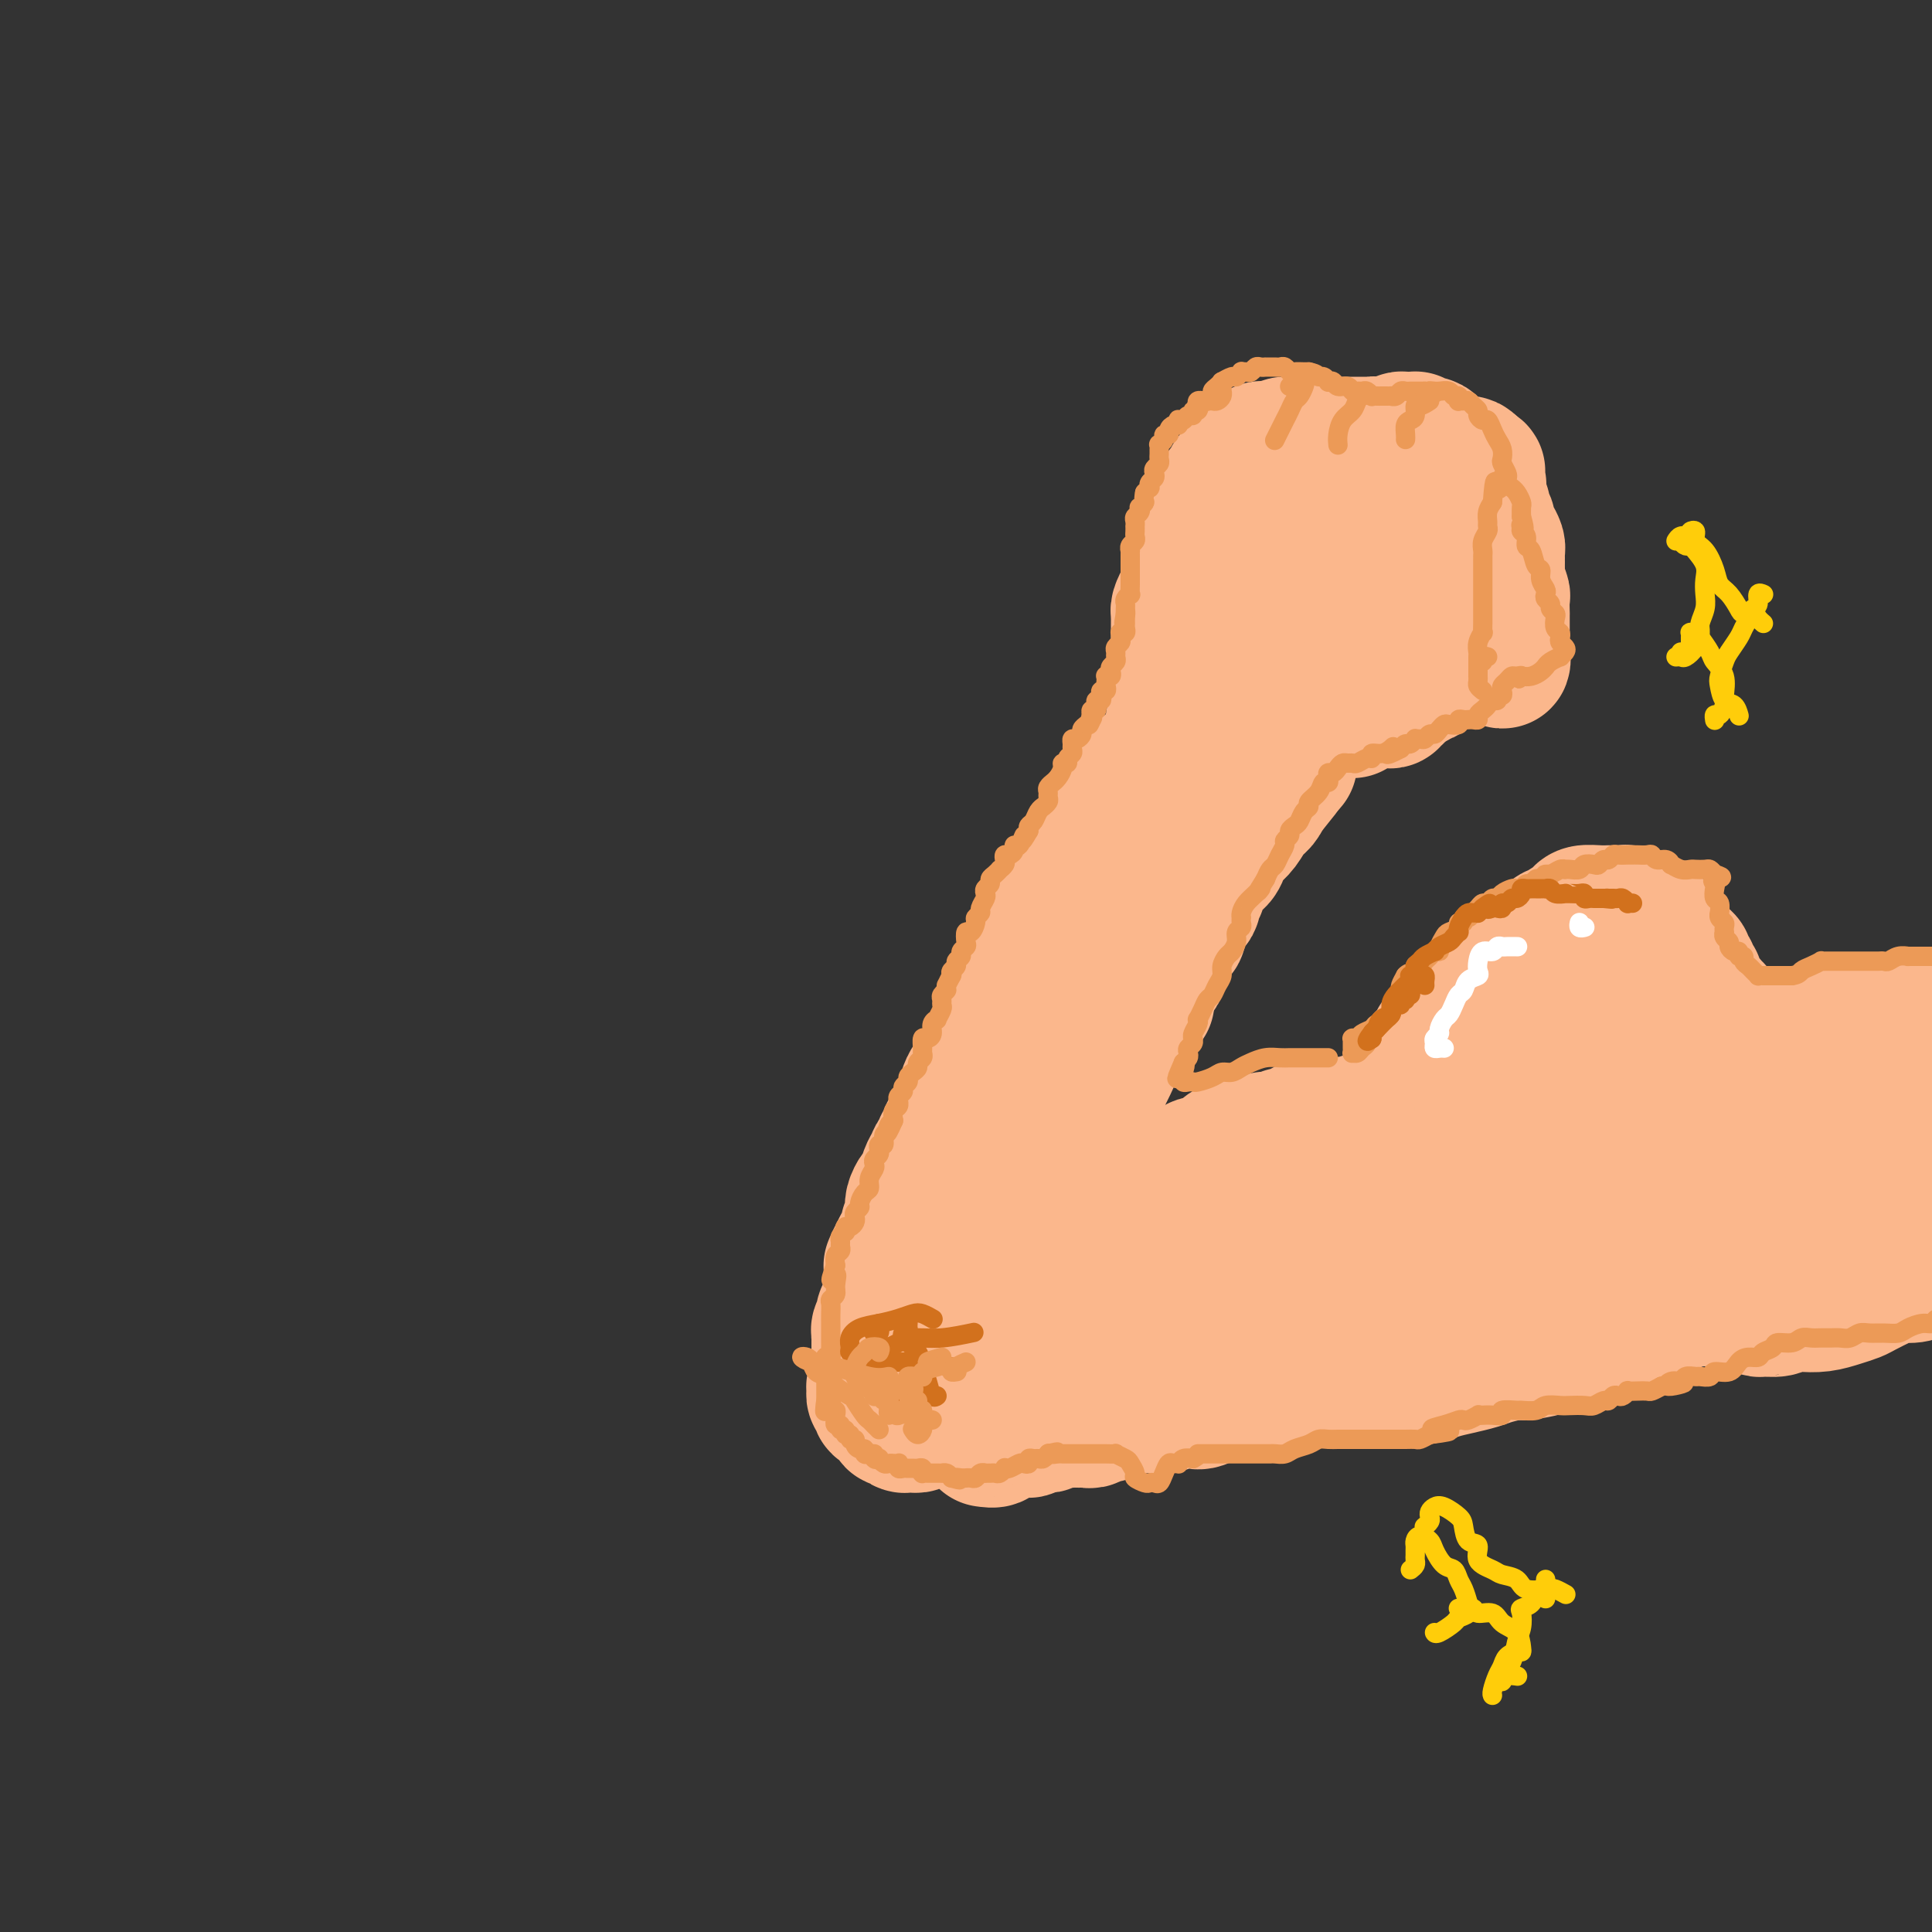 <svg viewBox='0 0 400 400' version='1.1' xmlns='http://www.w3.org/2000/svg' xmlns:xlink='http://www.w3.org/1999/xlink'><rect x="0" y="0" width="400" height="400" fill="#333333" stroke="none"/><g fill='none' stroke='#FBB78C' stroke-width='6' stroke-linecap='round' stroke-linejoin='round'><path d='M293,96c-0.002,0.091 -0.004,0.182 0,0c0.004,-0.182 0.012,-0.638 0,-1c-0.012,-0.362 -0.046,-0.629 0,-1c0.046,-0.371 0.173,-0.846 0,-1c-0.173,-0.154 -0.646,0.011 -1,0c-0.354,-0.011 -0.589,-0.199 -1,0c-0.411,0.199 -0.998,0.787 -1,1c-0.002,0.213 0.581,0.053 1,0c0.419,-0.053 0.674,-0.000 1,0c0.326,0.000 0.721,-0.053 1,0c0.279,0.053 0.441,0.210 1,0c0.559,-0.210 1.517,-0.788 2,-1c0.483,-0.212 0.493,-0.056 1,0c0.507,0.056 1.511,0.014 2,0c0.489,-0.014 0.463,-0.001 1,0c0.537,0.001 1.635,-0.011 2,0c0.365,0.011 -0.004,0.045 0,0c0.004,-0.045 0.382,-0.171 1,0c0.618,0.171 1.475,0.637 2,1c0.525,0.363 0.718,0.622 1,1c0.282,0.378 0.654,0.875 1,1c0.346,0.125 0.667,-0.121 1,0c0.333,0.121 0.677,0.610 1,1c0.323,0.390 0.625,0.682 1,1c0.375,0.318 0.821,0.662 1,1c0.179,0.338 0.089,0.669 0,1'/><path d='M311,100c1.393,1.318 0.376,1.113 0,1c-0.376,-0.113 -0.111,-0.133 0,0c0.111,0.133 0.067,0.420 0,1c-0.067,0.580 -0.159,1.452 0,2c0.159,0.548 0.568,0.772 1,1c0.432,0.228 0.886,0.459 1,1c0.114,0.541 -0.113,1.391 0,2c0.113,0.609 0.566,0.975 1,1c0.434,0.025 0.847,-0.293 1,0c0.153,0.293 0.045,1.196 0,2c-0.045,0.804 -0.026,1.510 0,2c0.026,0.490 0.060,0.764 0,1c-0.060,0.236 -0.213,0.433 0,1c0.213,0.567 0.793,1.503 1,2c0.207,0.497 0.042,0.556 0,1c-0.042,0.444 0.040,1.273 0,2c-0.040,0.727 -0.203,1.350 0,2c0.203,0.650 0.772,1.326 1,2c0.228,0.674 0.114,1.346 0,2c-0.114,0.654 -0.227,1.288 0,2c0.227,0.712 0.793,1.500 1,2c0.207,0.500 0.056,0.711 0,1c-0.056,0.289 -0.015,0.655 0,1c0.015,0.345 0.004,0.670 0,1c-0.004,0.330 -0.001,0.666 0,1c0.001,0.334 0.000,0.667 0,1c-0.000,0.333 -0.000,0.667 0,1'/><path d='M318,136c0.922,5.581 -0.274,1.533 -1,0c-0.726,-1.533 -0.982,-0.550 -1,0c-0.018,0.550 0.202,0.668 0,1c-0.202,0.332 -0.827,0.877 -1,1c-0.173,0.123 0.107,-0.177 0,0c-0.107,0.177 -0.602,0.831 -1,1c-0.398,0.169 -0.698,-0.147 -1,0c-0.302,0.147 -0.606,0.758 -1,1c-0.394,0.242 -0.879,0.116 -1,0c-0.121,-0.116 0.123,-0.223 0,0c-0.123,0.223 -0.611,0.777 -1,1c-0.389,0.223 -0.678,0.116 -1,0c-0.322,-0.116 -0.677,-0.242 -1,0c-0.323,0.242 -0.615,0.853 -1,1c-0.385,0.147 -0.864,-0.171 -1,0c-0.136,0.171 0.069,0.830 0,1c-0.069,0.170 -0.414,-0.148 -1,0c-0.586,0.148 -1.415,0.761 -2,1c-0.585,0.239 -0.927,0.103 -1,0c-0.073,-0.103 0.122,-0.172 0,0c-0.122,0.172 -0.561,0.586 -1,1'/><path d='M301,145c-2.793,1.392 -1.274,0.372 -1,0c0.274,-0.372 -0.696,-0.096 -1,0c-0.304,0.096 0.060,0.012 0,0c-0.060,-0.012 -0.542,0.048 -1,0c-0.458,-0.048 -0.893,-0.205 -1,0c-0.107,0.205 0.112,0.773 0,1c-0.112,0.227 -0.556,0.113 -1,0c-0.444,-0.113 -0.890,-0.224 -1,0c-0.110,0.224 0.114,0.782 0,1c-0.114,0.218 -0.566,0.097 -1,0c-0.434,-0.097 -0.848,-0.170 -1,0c-0.152,0.170 -0.041,0.584 0,1c0.041,0.416 0.012,0.833 0,1c-0.012,0.167 -0.006,0.083 0,0'/></g>
<g fill='none' stroke='#FBB78C' stroke-width='28' stroke-linecap='round' stroke-linejoin='round'><path d='M292,92c-0.308,0.008 -0.615,0.016 -1,0c-0.385,-0.016 -0.847,-0.057 -1,0c-0.153,0.057 0.001,0.212 0,0c-0.001,-0.212 -0.159,-0.790 0,-1c0.159,-0.210 0.634,-0.053 1,0c0.366,0.053 0.623,0.000 1,0c0.377,-0.000 0.875,0.052 1,0c0.125,-0.052 -0.121,-0.207 0,0c0.121,0.207 0.610,0.776 1,1c0.390,0.224 0.682,0.103 1,0c0.318,-0.103 0.663,-0.186 1,0c0.337,0.186 0.668,0.642 1,1c0.332,0.358 0.666,0.618 1,1c0.334,0.382 0.667,0.887 1,1c0.333,0.113 0.667,-0.167 1,0c0.333,0.167 0.667,0.779 1,1c0.333,0.221 0.667,0.049 1,0c0.333,-0.049 0.667,0.025 1,0c0.333,-0.025 0.667,-0.150 1,0c0.333,0.150 0.667,0.575 1,1'/><path d='M305,97c1.950,0.887 0.325,0.605 0,1c-0.325,0.395 0.649,1.468 1,2c0.351,0.532 0.079,0.523 0,1c-0.079,0.477 0.035,1.441 0,2c-0.035,0.559 -0.220,0.712 0,1c0.220,0.288 0.846,0.710 1,1c0.154,0.290 -0.165,0.449 0,1c0.165,0.551 0.815,1.496 1,2c0.185,0.504 -0.094,0.569 0,1c0.094,0.431 0.561,1.228 1,2c0.439,0.772 0.850,1.520 1,2c0.150,0.480 0.041,0.692 0,1c-0.041,0.308 -0.012,0.710 0,1c0.012,0.290 0.007,0.467 0,1c-0.007,0.533 -0.016,1.422 0,2c0.016,0.578 0.057,0.846 0,1c-0.057,0.154 -0.211,0.193 0,1c0.211,0.807 0.789,2.381 1,3c0.211,0.619 0.057,0.284 0,1c-0.057,0.716 -0.015,2.483 0,3c0.015,0.517 0.004,-0.216 0,0c-0.004,0.216 -0.001,1.381 0,2c0.001,0.619 0.000,0.690 0,1c-0.000,0.310 -0.000,0.857 0,1c0.000,0.143 0.000,-0.119 0,0c-0.000,0.119 -0.000,0.620 0,1c0.000,0.380 0.000,0.641 0,1c-0.000,0.359 -0.000,0.817 0,1c0.000,0.183 0.000,0.092 0,0'/><path d='M311,134c0.689,5.659 -0.589,1.306 -1,0c-0.411,-1.306 0.043,0.435 0,1c-0.043,0.565 -0.585,-0.045 -1,0c-0.415,0.045 -0.703,0.744 -1,1c-0.297,0.256 -0.605,0.069 -1,0c-0.395,-0.069 -0.879,-0.018 -1,0c-0.121,0.018 0.121,0.005 0,0c-0.121,-0.005 -0.606,-0.001 -1,0c-0.394,0.001 -0.697,-0.001 -1,0c-0.303,0.001 -0.606,0.004 -1,0c-0.394,-0.004 -0.879,-0.016 -1,0c-0.121,0.016 0.122,0.061 0,0c-0.122,-0.061 -0.610,-0.227 -1,0c-0.390,0.227 -0.682,0.848 -1,1c-0.318,0.152 -0.663,-0.166 -1,0c-0.337,0.166 -0.668,0.815 -1,1c-0.332,0.185 -0.667,-0.094 -1,0c-0.333,0.094 -0.663,0.561 -1,1c-0.337,0.439 -0.679,0.849 -1,1c-0.321,0.151 -0.621,0.045 -1,0c-0.379,-0.045 -0.837,-0.027 -1,0c-0.163,0.027 -0.033,0.062 0,0c0.033,-0.062 -0.032,-0.223 0,0c0.032,0.223 0.163,0.829 0,1c-0.163,0.171 -0.618,-0.094 -1,0c-0.382,0.094 -0.691,0.547 -1,1'/><path d='M291,142c-3.338,1.173 -1.683,0.104 -1,0c0.683,-0.104 0.393,0.756 0,1c-0.393,0.244 -0.889,-0.127 -1,0c-0.111,0.127 0.163,0.752 0,1c-0.163,0.248 -0.765,0.119 -1,0c-0.235,-0.119 -0.104,-0.228 0,0c0.104,0.228 0.182,0.793 0,1c-0.182,0.207 -0.622,0.056 -1,0c-0.378,-0.056 -0.693,-0.016 -1,0c-0.307,0.016 -0.607,0.008 -1,0c-0.393,-0.008 -0.878,-0.017 -1,0c-0.122,0.017 0.121,0.061 0,0c-0.121,-0.061 -0.606,-0.227 -1,0c-0.394,0.227 -0.697,0.845 -1,1c-0.303,0.155 -0.606,-0.155 -1,0c-0.394,0.155 -0.879,0.774 -1,1c-0.121,0.226 0.123,0.061 0,0c-0.123,-0.061 -0.611,-0.016 -1,0c-0.389,0.016 -0.678,0.004 -1,0c-0.322,-0.004 -0.677,0.002 -1,0c-0.323,-0.002 -0.612,-0.011 -1,0c-0.388,0.011 -0.874,0.041 -1,0c-0.126,-0.041 0.107,-0.155 0,0c-0.107,0.155 -0.553,0.577 -1,1'/><path d='M274,148c-2.813,0.933 -1.346,0.265 -1,0c0.346,-0.265 -0.428,-0.126 -1,0c-0.572,0.126 -0.941,0.241 -1,0c-0.059,-0.241 0.191,-0.837 0,-1c-0.191,-0.163 -0.825,0.108 -1,0c-0.175,-0.108 0.107,-0.596 0,-1c-0.107,-0.404 -0.603,-0.724 -1,-1c-0.397,-0.276 -0.695,-0.508 -1,-1c-0.305,-0.492 -0.616,-1.245 -1,-2c-0.384,-0.755 -0.839,-1.512 -1,-2c-0.161,-0.488 -0.028,-0.707 0,-1c0.028,-0.293 -0.049,-0.659 0,-1c0.049,-0.341 0.224,-0.658 0,-1c-0.224,-0.342 -0.849,-0.710 -1,-1c-0.151,-0.290 0.170,-0.502 0,-1c-0.170,-0.498 -0.833,-1.283 -1,-2c-0.167,-0.717 0.161,-1.368 0,-2c-0.161,-0.632 -0.813,-1.247 -1,-2c-0.187,-0.753 0.089,-1.644 0,-2c-0.089,-0.356 -0.545,-0.178 -1,0'/><path d='M262,127c-0.773,-2.666 -0.206,-1.832 0,-2c0.206,-0.168 0.051,-1.340 0,-2c-0.051,-0.660 0.001,-0.809 0,-1c-0.001,-0.191 -0.056,-0.423 0,-1c0.056,-0.577 0.221,-1.498 0,-2c-0.221,-0.502 -0.829,-0.583 -1,-1c-0.171,-0.417 0.094,-1.169 0,-2c-0.094,-0.831 -0.547,-1.741 -1,-2c-0.453,-0.259 -0.906,0.134 -1,0c-0.094,-0.134 0.171,-0.796 0,-1c-0.171,-0.204 -0.778,0.048 -1,0c-0.222,-0.048 -0.061,-0.398 0,-1c0.061,-0.602 0.020,-1.457 0,-2c-0.020,-0.543 -0.019,-0.774 0,-1c0.019,-0.226 0.058,-0.446 0,-1c-0.058,-0.554 -0.212,-1.443 0,-2c0.212,-0.557 0.789,-0.783 1,-1c0.211,-0.217 0.057,-0.424 0,-1c-0.057,-0.576 -0.016,-1.521 0,-2c0.016,-0.479 0.008,-0.490 0,-1c-0.008,-0.510 -0.017,-1.517 0,-2c0.017,-0.483 0.061,-0.440 0,-1c-0.061,-0.560 -0.228,-1.723 0,-2c0.228,-0.277 0.850,0.332 1,0c0.150,-0.332 -0.171,-1.606 0,-2c0.171,-0.394 0.836,0.090 1,0c0.164,-0.090 -0.173,-0.756 0,-1c0.173,-0.244 0.854,-0.066 1,0c0.146,0.066 -0.244,0.019 0,0c0.244,-0.019 1.122,-0.009 2,0'/><path d='M264,93c1.191,-0.691 1.670,-0.917 2,-1c0.330,-0.083 0.512,-0.022 1,0c0.488,0.022 1.283,0.006 2,0c0.717,-0.006 1.357,-0.002 2,0c0.643,0.002 1.289,0.000 2,0c0.711,-0.000 1.486,-0.000 2,0c0.514,0.000 0.767,0.000 1,0c0.233,-0.000 0.447,-0.000 1,0c0.553,0.000 1.444,0.000 2,0c0.556,-0.000 0.776,-0.000 1,0c0.224,0.000 0.452,0.000 1,0c0.548,-0.000 1.418,-0.001 2,0c0.582,0.001 0.878,0.003 1,0c0.122,-0.003 0.070,-0.012 0,0c-0.070,0.012 -0.159,0.045 0,0c0.159,-0.045 0.564,-0.167 1,0c0.436,0.167 0.901,0.624 1,1c0.099,0.376 -0.170,0.670 0,1c0.170,0.330 0.778,0.694 1,1c0.222,0.306 0.060,0.554 0,1c-0.060,0.446 -0.016,1.090 0,2c0.016,0.910 0.005,2.085 0,3c-0.005,0.915 -0.004,1.570 0,3c0.004,1.430 0.012,3.635 0,5c-0.012,1.365 -0.046,1.888 0,3c0.046,1.112 0.170,2.812 0,4c-0.170,1.188 -0.633,1.865 -1,3c-0.367,1.135 -0.637,2.729 -1,4c-0.363,1.271 -0.818,2.220 -1,3c-0.182,0.780 -0.091,1.390 0,2'/><path d='M284,128c-0.313,5.134 -0.094,0.468 0,-1c0.094,-1.468 0.063,0.263 0,0c-0.063,-0.263 -0.160,-2.521 0,-4c0.160,-1.479 0.576,-2.179 1,-3c0.424,-0.821 0.854,-1.764 1,-3c0.146,-1.236 0.006,-2.765 0,-4c-0.006,-1.235 0.123,-2.178 0,-3c-0.123,-0.822 -0.497,-1.525 -1,-2c-0.503,-0.475 -1.133,-0.723 -2,-1c-0.867,-0.277 -1.969,-0.584 -3,-1c-1.031,-0.416 -1.990,-0.943 -3,-1c-1.010,-0.057 -2.071,0.355 -3,1c-0.929,0.645 -1.724,1.521 -2,2c-0.276,0.479 -0.031,0.559 0,1c0.031,0.441 -0.150,1.244 0,2c0.150,0.756 0.631,1.466 1,2c0.369,0.534 0.625,0.893 1,1c0.375,0.107 0.870,-0.039 1,0c0.130,0.039 -0.104,0.264 0,0c0.104,-0.264 0.547,-1.016 1,-2c0.453,-0.984 0.917,-2.201 1,-3c0.083,-0.799 -0.216,-1.181 0,-2c0.216,-0.819 0.948,-2.076 1,-3c0.052,-0.924 -0.577,-1.516 -1,-2c-0.423,-0.484 -0.639,-0.862 -1,-1c-0.361,-0.138 -0.866,-0.037 -1,0c-0.134,0.037 0.105,0.011 0,0c-0.105,-0.011 -0.552,-0.005 -1,0'/><path d='M274,101c-0.802,-0.221 -0.806,0.726 -1,1c-0.194,0.274 -0.577,-0.125 -1,0c-0.423,0.125 -0.887,0.776 -1,1c-0.113,0.224 0.125,0.023 0,0c-0.125,-0.023 -0.612,0.134 -1,0c-0.388,-0.134 -0.677,-0.557 -1,-1c-0.323,-0.443 -0.679,-0.906 -1,-1c-0.321,-0.094 -0.607,0.181 -1,0c-0.393,-0.181 -0.893,-0.819 -1,-1c-0.107,-0.181 0.179,0.095 0,0c-0.179,-0.095 -0.822,-0.561 -1,-1c-0.178,-0.439 0.110,-0.850 0,-1c-0.110,-0.150 -0.617,-0.040 -1,0c-0.383,0.040 -0.642,0.011 -1,0c-0.358,-0.011 -0.817,-0.003 -1,0c-0.183,0.003 -0.092,0.002 0,0'/><path d='M262,98c-1.571,-0.774 -0.999,-0.207 -1,0c-0.001,0.207 -0.573,0.056 -1,0c-0.427,-0.056 -0.707,-0.016 -1,0c-0.293,0.016 -0.599,0.008 -1,0c-0.401,-0.008 -0.896,-0.017 -1,0c-0.104,0.017 0.182,0.060 0,0c-0.182,-0.060 -0.833,-0.222 -1,0c-0.167,0.222 0.149,0.829 0,1c-0.149,0.171 -0.762,-0.095 -1,0c-0.238,0.095 -0.102,0.550 0,1c0.102,0.450 0.171,0.895 0,1c-0.171,0.105 -0.582,-0.131 -1,0c-0.418,0.131 -0.843,0.627 -1,1c-0.157,0.373 -0.046,0.622 0,1c0.046,0.378 0.028,0.885 0,1c-0.028,0.115 -0.064,-0.163 0,0c0.064,0.163 0.228,0.766 0,1c-0.228,0.234 -0.850,0.101 -1,0c-0.150,-0.101 0.170,-0.168 0,0c-0.170,0.168 -0.830,0.570 -1,1c-0.170,0.430 0.150,0.889 0,1c-0.150,0.111 -0.771,-0.124 -1,0c-0.229,0.124 -0.065,0.607 0,1c0.065,0.393 0.033,0.697 0,1'/><path d='M250,109c-0.867,1.654 -0.036,0.288 0,0c0.036,-0.288 -0.723,0.501 -1,1c-0.277,0.499 -0.073,0.707 0,1c0.073,0.293 0.016,0.670 0,1c-0.016,0.330 0.010,0.613 0,1c-0.010,0.387 -0.055,0.877 0,1c0.055,0.123 0.211,-0.122 0,0c-0.211,0.122 -0.788,0.609 -1,1c-0.212,0.391 -0.060,0.685 0,1c0.060,0.315 0.027,0.652 0,1c-0.027,0.348 -0.048,0.708 0,1c0.048,0.292 0.167,0.516 0,1c-0.167,0.484 -0.619,1.229 -1,2c-0.381,0.771 -0.691,1.569 -1,2c-0.309,0.431 -0.619,0.497 -1,1c-0.381,0.503 -0.834,1.444 -1,2c-0.166,0.556 -0.044,0.727 0,1c0.044,0.273 0.012,0.647 0,1c-0.012,0.353 -0.003,0.686 0,1c0.003,0.314 0.001,0.609 0,1c-0.001,0.391 -0.000,0.877 0,1c0.000,0.123 0.000,-0.117 0,0c-0.000,0.117 -0.000,0.591 0,1c0.000,0.409 0.000,0.753 0,1c-0.000,0.247 -0.000,0.396 0,1c0.000,0.604 0.000,1.663 0,2c-0.000,0.337 -0.000,-0.046 0,0c0.000,0.046 0.000,0.523 0,1'/><path d='M244,137c-0.928,4.754 -0.249,2.639 0,2c0.249,-0.639 0.068,0.199 0,1c-0.068,0.801 -0.022,1.567 0,2c0.022,0.433 0.020,0.535 0,1c-0.020,0.465 -0.058,1.294 0,2c0.058,0.706 0.211,1.289 0,2c-0.211,0.711 -0.787,1.549 -1,2c-0.213,0.451 -0.062,0.513 0,1c0.062,0.487 0.035,1.399 0,2c-0.035,0.601 -0.077,0.893 0,1c0.077,0.107 0.273,0.030 0,0c-0.273,-0.030 -1.016,-0.012 -1,0c0.016,0.012 0.791,0.018 1,0c0.209,-0.018 -0.148,-0.062 0,0c0.148,0.062 0.800,0.228 1,0c0.200,-0.228 -0.053,-0.850 0,-1c0.053,-0.150 0.413,0.171 1,0c0.587,-0.171 1.400,-0.834 2,-1c0.600,-0.166 0.987,0.165 1,0c0.013,-0.165 -0.347,-0.828 0,-1c0.347,-0.172 1.401,0.146 2,0c0.599,-0.146 0.743,-0.756 1,-1c0.257,-0.244 0.629,-0.122 1,0'/><path d='M252,149c1.615,-0.635 1.154,-0.223 1,0c-0.154,0.223 0.000,0.256 0,0c-0.000,-0.256 -0.154,-0.800 0,-1c0.154,-0.200 0.616,-0.055 1,0c0.384,0.055 0.691,0.018 1,0c0.309,-0.018 0.622,-0.019 1,0c0.378,0.019 0.823,0.058 1,0c0.177,-0.058 0.086,-0.212 0,0c-0.086,0.212 -0.167,0.789 0,1c0.167,0.211 0.584,0.057 1,0c0.416,-0.057 0.833,-0.016 1,0c0.167,0.016 0.083,0.008 0,0'/><path d='M242,155c0.544,-0.391 1.088,-0.781 1,-1c-0.088,-0.219 -0.808,-0.266 -1,0c-0.192,0.266 0.146,0.846 0,1c-0.146,0.154 -0.775,-0.117 -1,0c-0.225,0.117 -0.046,0.623 0,1c0.046,0.377 -0.040,0.627 0,1c0.040,0.373 0.207,0.870 0,1c-0.207,0.130 -0.788,-0.106 -1,0c-0.212,0.106 -0.056,0.554 0,1c0.056,0.446 0.011,0.890 0,1c-0.011,0.110 0.011,-0.115 0,0c-0.011,0.115 -0.054,0.571 0,1c0.054,0.429 0.207,0.832 0,1c-0.207,0.168 -0.773,0.100 -1,0c-0.227,-0.100 -0.113,-0.234 0,0c0.113,0.234 0.226,0.836 0,1c-0.226,0.164 -0.792,-0.110 -1,0c-0.208,0.110 -0.060,0.604 0,1c0.060,0.396 0.030,0.695 0,1c-0.030,0.305 -0.060,0.618 0,1c0.060,0.382 0.208,0.834 0,1c-0.208,0.166 -0.774,0.048 -1,0c-0.226,-0.048 -0.113,-0.024 0,0'/><path d='M237,167c-0.769,2.034 -0.192,1.119 0,1c0.192,-0.119 -0.001,0.560 0,1c0.001,0.440 0.198,0.643 0,1c-0.198,0.357 -0.789,0.869 -1,1c-0.211,0.131 -0.042,-0.118 0,0c0.042,0.118 -0.043,0.604 0,1c0.043,0.396 0.213,0.703 0,1c-0.213,0.297 -0.808,0.584 -1,1c-0.192,0.416 0.020,0.962 0,1c-0.020,0.038 -0.272,-0.433 0,-1c0.272,-0.567 1.067,-1.228 2,-2c0.933,-0.772 2.005,-1.653 3,-3c0.995,-1.347 1.913,-3.161 3,-5c1.087,-1.839 2.343,-3.702 3,-5c0.657,-1.298 0.715,-2.032 1,-3c0.285,-0.968 0.798,-2.170 1,-3c0.202,-0.830 0.093,-1.288 0,-2c-0.093,-0.712 -0.172,-1.679 0,-2c0.172,-0.321 0.594,0.003 1,0c0.406,-0.003 0.796,-0.333 1,0c0.204,0.333 0.220,1.330 0,2c-0.220,0.670 -0.678,1.015 -1,2c-0.322,0.985 -0.510,2.611 -1,4c-0.490,1.389 -1.283,2.540 -2,4c-0.717,1.460 -1.359,3.230 -2,5'/><path d='M244,166c-1.011,3.374 -1.540,3.308 -2,4c-0.460,0.692 -0.853,2.142 -1,3c-0.147,0.858 -0.048,1.122 0,1c0.048,-0.122 0.045,-0.632 0,-1c-0.045,-0.368 -0.132,-0.594 0,-1c0.132,-0.406 0.483,-0.992 1,-2c0.517,-1.008 1.201,-2.438 2,-4c0.799,-1.562 1.712,-3.256 3,-5c1.288,-1.744 2.950,-3.539 4,-5c1.050,-1.461 1.486,-2.590 2,-3c0.514,-0.410 1.104,-0.103 1,0c-0.104,0.103 -0.902,0.001 -1,0c-0.098,-0.001 0.505,0.099 0,1c-0.505,0.901 -2.116,2.603 -3,4c-0.884,1.397 -1.040,2.489 -2,4c-0.960,1.511 -2.723,3.441 -4,6c-1.277,2.559 -2.069,5.746 -3,8c-0.931,2.254 -2.001,3.575 -2,4c0.001,0.425 1.074,-0.047 2,-1c0.926,-0.953 1.707,-2.389 3,-4c1.293,-1.611 3.100,-3.399 4,-5c0.900,-1.601 0.894,-3.016 2,-5c1.106,-1.984 3.324,-4.537 5,-7c1.676,-2.463 2.809,-4.835 4,-6c1.191,-1.165 2.440,-1.123 3,-1c0.560,0.123 0.432,0.329 0,1c-0.432,0.671 -1.167,1.809 -2,3c-0.833,1.191 -1.763,2.436 -3,4c-1.237,1.564 -2.782,3.447 -4,5c-1.218,1.553 -2.109,2.777 -3,4'/><path d='M250,168c-2.223,3.571 -1.780,3.999 -2,5c-0.220,1.001 -1.102,2.576 -2,4c-0.898,1.424 -1.812,2.699 -2,3c-0.188,0.301 0.349,-0.370 1,-1c0.651,-0.630 1.416,-1.219 2,-2c0.584,-0.781 0.986,-1.755 2,-3c1.014,-1.245 2.639,-2.760 4,-5c1.361,-2.240 2.457,-5.203 4,-7c1.543,-1.797 3.532,-2.428 5,-4c1.468,-1.572 2.413,-4.084 3,-5c0.587,-0.916 0.814,-0.235 1,0c0.186,0.235 0.329,0.025 0,0c-0.329,-0.025 -1.132,0.135 -2,1c-0.868,0.865 -1.802,2.434 -3,4c-1.198,1.566 -2.662,3.127 -4,5c-1.338,1.873 -2.551,4.058 -4,6c-1.449,1.942 -3.133,3.642 -4,5c-0.867,1.358 -0.917,2.374 -1,3c-0.083,0.626 -0.199,0.863 0,1c0.199,0.137 0.713,0.173 1,0c0.287,-0.173 0.348,-0.556 1,-1c0.652,-0.444 1.894,-0.948 3,-2c1.106,-1.052 2.077,-2.651 3,-4c0.923,-1.349 1.800,-2.450 3,-4c1.200,-1.550 2.725,-3.551 4,-5c1.275,-1.449 2.301,-2.347 3,-3c0.699,-0.653 1.073,-1.060 1,-1c-0.073,0.060 -0.592,0.589 -1,1c-0.408,0.411 -0.704,0.706 -1,1'/><path d='M265,160c2.272,-2.111 -0.547,1.112 -2,3c-1.453,1.888 -1.541,2.442 -2,3c-0.459,0.558 -1.290,1.120 -2,2c-0.710,0.880 -1.301,2.078 -2,3c-0.699,0.922 -1.507,1.570 -2,2c-0.493,0.430 -0.670,0.644 -1,1c-0.330,0.356 -0.813,0.855 -1,1c-0.187,0.145 -0.079,-0.062 0,0c0.079,0.062 0.127,0.394 0,1c-0.127,0.606 -0.430,1.486 -1,2c-0.570,0.514 -1.407,0.663 -2,1c-0.593,0.337 -0.944,0.864 -1,1c-0.056,0.136 0.181,-0.117 0,0c-0.181,0.117 -0.779,0.605 -1,1c-0.221,0.395 -0.063,0.697 0,1c0.063,0.303 0.031,0.606 0,1c-0.031,0.394 -0.060,0.879 0,1c0.060,0.121 0.209,-0.122 0,0c-0.209,0.122 -0.777,0.610 -1,1c-0.223,0.390 -0.102,0.682 0,1c0.102,0.318 0.185,0.663 0,1c-0.185,0.337 -0.638,0.668 -1,1c-0.362,0.332 -0.632,0.667 -1,1c-0.368,0.333 -0.834,0.664 -1,1c-0.166,0.336 -0.031,0.679 0,1c0.031,0.321 -0.043,0.622 0,1c0.043,0.378 0.204,0.832 0,1c-0.204,0.168 -0.773,0.048 -1,0c-0.227,-0.048 -0.114,-0.024 0,0'/><path d='M243,193c-3.338,5.283 -0.683,1.989 0,1c0.683,-0.989 -0.605,0.326 -1,1c-0.395,0.674 0.105,0.705 0,1c-0.105,0.295 -0.813,0.853 -1,1c-0.187,0.147 0.147,-0.115 0,0c-0.147,0.115 -0.775,0.609 -1,1c-0.225,0.391 -0.045,0.678 0,1c0.045,0.322 -0.043,0.678 0,1c0.043,0.322 0.218,0.611 0,1c-0.218,0.389 -0.828,0.878 -1,1c-0.172,0.122 0.095,-0.123 0,0c-0.095,0.123 -0.551,0.614 -1,1c-0.449,0.386 -0.891,0.667 -1,1c-0.109,0.333 0.114,0.719 0,1c-0.114,0.281 -0.567,0.457 -1,1c-0.433,0.543 -0.848,1.453 -1,2c-0.152,0.547 -0.041,0.732 0,1c0.041,0.268 0.011,0.618 0,1c-0.011,0.382 -0.003,0.795 0,1c0.003,0.205 0.001,0.201 0,0c-0.001,-0.201 -0.000,-0.601 0,-1'/><path d='M235,210c-0.800,2.200 1.200,-0.800 2,-2c0.800,-1.200 0.400,-0.600 0,0'/><path d='M238,159c-0.734,0.335 -1.468,0.670 -2,1c-0.532,0.330 -0.863,0.656 -1,1c-0.137,0.344 -0.079,0.708 0,1c0.079,0.292 0.178,0.514 0,1c-0.178,0.486 -0.632,1.236 -1,2c-0.368,0.764 -0.650,1.544 -1,2c-0.350,0.456 -0.769,0.590 -1,1c-0.231,0.410 -0.273,1.096 -1,2c-0.727,0.904 -2.138,2.027 -3,3c-0.862,0.973 -1.176,1.798 -2,3c-0.824,1.202 -2.157,2.781 -3,4c-0.843,1.219 -1.195,2.077 -2,4c-0.805,1.923 -2.061,4.912 -3,7c-0.939,2.088 -1.560,3.276 -2,4c-0.440,0.724 -0.699,0.985 -1,2c-0.301,1.015 -0.644,2.784 -1,4c-0.356,1.216 -0.726,1.880 -1,3c-0.274,1.120 -0.452,2.695 -1,4c-0.548,1.305 -1.468,2.338 -2,3c-0.532,0.662 -0.677,0.951 -1,1c-0.323,0.049 -0.822,-0.144 -1,0c-0.178,0.144 -0.033,0.625 0,1c0.033,0.375 -0.047,0.643 0,1c0.047,0.357 0.220,0.803 0,1c-0.220,0.197 -0.832,0.146 -1,0c-0.168,-0.146 0.109,-0.385 0,0c-0.109,0.385 -0.602,1.396 -1,2c-0.398,0.604 -0.699,0.802 -1,1'/><path d='M205,218c-2.737,6.068 -0.578,2.237 0,1c0.578,-1.237 -0.423,0.120 -1,1c-0.577,0.880 -0.729,1.282 -1,2c-0.271,0.718 -0.660,1.751 -1,2c-0.340,0.249 -0.631,-0.285 -1,0c-0.369,0.285 -0.816,1.390 -1,2c-0.184,0.610 -0.106,0.727 0,1c0.106,0.273 0.239,0.703 0,1c-0.239,0.297 -0.851,0.461 -1,1c-0.149,0.539 0.166,1.453 0,2c-0.166,0.547 -0.814,0.729 -1,1c-0.186,0.271 0.090,0.632 0,1c-0.090,0.368 -0.545,0.743 -1,1c-0.455,0.257 -0.909,0.397 -1,1c-0.091,0.603 0.183,1.671 0,2c-0.183,0.329 -0.823,-0.079 -1,0c-0.177,0.079 0.107,0.645 0,1c-0.107,0.355 -0.606,0.500 -1,1c-0.394,0.500 -0.684,1.356 -1,2c-0.316,0.644 -0.659,1.077 -1,2c-0.341,0.923 -0.680,2.337 -1,3c-0.320,0.663 -0.621,0.576 -1,1c-0.379,0.424 -0.838,1.360 -1,2c-0.162,0.640 -0.029,0.983 0,1c0.029,0.017 -0.048,-0.291 0,0c0.048,0.291 0.220,1.180 0,2c-0.220,0.820 -0.832,1.570 -1,2c-0.168,0.430 0.109,0.539 0,1c-0.109,0.461 -0.602,1.275 -1,2c-0.398,0.725 -0.699,1.363 -1,2'/><path d='M186,259c-2.939,6.233 -0.788,1.316 0,0c0.788,-1.316 0.212,0.970 0,2c-0.212,1.030 -0.061,0.805 0,1c0.061,0.195 0.030,0.812 0,1c-0.030,0.188 -0.061,-0.051 0,0c0.061,0.051 0.213,0.391 0,1c-0.213,0.609 -0.793,1.486 -1,2c-0.207,0.514 -0.042,0.666 0,1c0.042,0.334 -0.040,0.850 0,1c0.040,0.150 0.203,-0.066 0,0c-0.203,0.066 -0.773,0.413 -1,1c-0.227,0.587 -0.112,1.414 0,2c0.112,0.586 0.223,0.930 0,1c-0.223,0.070 -0.778,-0.135 -1,0c-0.222,0.135 -0.112,0.610 0,1c0.112,0.390 0.226,0.696 0,1c-0.226,0.304 -0.793,0.606 -1,1c-0.207,0.394 -0.056,0.879 0,1c0.056,0.121 0.015,-0.122 0,0c-0.015,0.122 -0.004,0.610 0,1c0.004,0.390 0.001,0.682 0,1c-0.001,0.318 -0.000,0.663 0,1c0.000,0.337 0.000,0.668 0,1c-0.000,0.332 -0.000,0.666 0,1'/><path d='M182,281c-0.620,3.439 -0.170,1.036 0,1c0.170,-0.036 0.060,2.295 0,3c-0.060,0.705 -0.070,-0.215 0,0c0.070,0.215 0.219,1.564 0,2c-0.219,0.436 -0.804,-0.042 -1,0c-0.196,0.042 -0.001,0.604 0,1c0.001,0.396 -0.193,0.627 0,1c0.193,0.373 0.772,0.888 1,1c0.228,0.112 0.104,-0.177 0,0c-0.104,0.177 -0.186,0.822 0,1c0.186,0.178 0.642,-0.110 1,0c0.358,0.110 0.617,0.617 1,1c0.383,0.383 0.890,0.642 1,1c0.110,0.358 -0.178,0.814 0,1c0.178,0.186 0.821,0.102 1,0c0.179,-0.102 -0.107,-0.223 0,0c0.107,0.223 0.606,0.789 1,1c0.394,0.211 0.683,0.067 1,0c0.317,-0.067 0.662,-0.056 1,0c0.338,0.056 0.668,0.159 1,0c0.332,-0.159 0.666,-0.579 1,-1'/><path d='M191,294c1.345,0.476 0.207,0.166 0,0c-0.207,-0.166 0.517,-0.189 1,-1c0.483,-0.811 0.724,-2.412 1,-3c0.276,-0.588 0.588,-0.163 1,-1c0.412,-0.837 0.923,-2.935 1,-4c0.077,-1.065 -0.279,-1.098 0,-2c0.279,-0.902 1.192,-2.675 2,-4c0.808,-1.325 1.512,-2.204 2,-3c0.488,-0.796 0.759,-1.510 1,-2c0.241,-0.490 0.450,-0.757 1,-1c0.550,-0.243 1.441,-0.464 2,-1c0.559,-0.536 0.787,-1.389 1,-2c0.213,-0.611 0.413,-0.982 1,-2c0.587,-1.018 1.562,-2.684 2,-4c0.438,-1.316 0.341,-2.282 1,-3c0.659,-0.718 2.075,-1.189 3,-2c0.925,-0.811 1.357,-1.962 2,-3c0.643,-1.038 1.495,-1.962 2,-3c0.505,-1.038 0.664,-2.189 1,-3c0.336,-0.811 0.851,-1.281 1,-2c0.149,-0.719 -0.066,-1.688 0,-3c0.066,-1.312 0.414,-2.968 1,-4c0.586,-1.032 1.409,-1.439 2,-2c0.591,-0.561 0.949,-1.274 1,-2c0.051,-0.726 -0.204,-1.464 0,-2c0.204,-0.536 0.867,-0.868 1,-1c0.133,-0.132 -0.263,-0.063 0,-1c0.263,-0.937 1.184,-2.880 2,-4c0.816,-1.120 1.527,-1.417 2,-2c0.473,-0.583 0.706,-1.452 1,-2c0.294,-0.548 0.647,-0.774 1,-1'/><path d='M228,224c5.614,-11.158 1.150,-4.054 0,-2c-1.150,2.054 1.014,-0.943 2,-3c0.986,-2.057 0.794,-3.173 1,-4c0.206,-0.827 0.810,-1.366 1,-2c0.190,-0.634 -0.034,-1.364 0,-2c0.034,-0.636 0.324,-1.179 1,-2c0.676,-0.821 1.736,-1.922 2,-3c0.264,-1.078 -0.269,-2.134 0,-3c0.269,-0.866 1.340,-1.543 2,-2c0.660,-0.457 0.910,-0.695 1,-1c0.090,-0.305 0.020,-0.677 0,-1c-0.020,-0.323 0.009,-0.595 0,-1c-0.009,-0.405 -0.055,-0.942 0,-1c0.055,-0.058 0.211,0.363 0,1c-0.211,0.637 -0.788,1.490 -1,2c-0.212,0.510 -0.057,0.676 0,1c0.057,0.324 0.016,0.807 0,1c-0.016,0.193 -0.008,0.097 0,0'/><path d='M226,252c-0.012,0.536 -0.025,1.072 0,1c0.025,-0.072 0.087,-0.750 0,-1c-0.087,-0.250 -0.322,-0.070 0,0c0.322,0.070 1.203,0.029 2,0c0.797,-0.029 1.510,-0.046 2,0c0.490,0.046 0.757,0.156 1,0c0.243,-0.156 0.460,-0.577 1,-1c0.540,-0.423 1.402,-0.848 2,-1c0.598,-0.152 0.934,-0.031 1,0c0.066,0.031 -0.136,-0.029 0,0c0.136,0.029 0.610,0.147 1,0c0.390,-0.147 0.697,-0.560 1,-1c0.303,-0.440 0.602,-0.906 1,-1c0.398,-0.094 0.895,0.185 1,0c0.105,-0.185 -0.183,-0.834 0,-1c0.183,-0.166 0.837,0.152 1,0c0.163,-0.152 -0.163,-0.772 0,-1c0.163,-0.228 0.817,-0.064 1,0c0.183,0.064 -0.106,0.027 0,0c0.106,-0.027 0.605,-0.046 1,0c0.395,0.046 0.684,0.156 1,0c0.316,-0.156 0.658,-0.578 1,-1'/><path d='M244,245c2.722,-1.039 0.527,-0.138 0,0c-0.527,0.138 0.614,-0.489 1,-1c0.386,-0.511 0.017,-0.906 0,-1c-0.017,-0.094 0.318,0.111 1,0c0.682,-0.111 1.712,-0.540 2,-1c0.288,-0.460 -0.165,-0.950 0,-1c0.165,-0.050 0.948,0.340 2,0c1.052,-0.340 2.372,-1.412 3,-2c0.628,-0.588 0.563,-0.693 1,-1c0.437,-0.307 1.374,-0.814 2,-1c0.626,-0.186 0.940,-0.049 1,0c0.060,0.049 -0.134,0.009 0,0c0.134,-0.009 0.595,0.011 1,0c0.405,-0.011 0.755,-0.055 1,0c0.245,0.055 0.384,0.207 1,0c0.616,-0.207 1.708,-0.773 2,-1c0.292,-0.227 -0.217,-0.116 0,0c0.217,0.116 1.161,0.238 2,0c0.839,-0.238 1.571,-0.834 2,-1c0.429,-0.166 0.553,0.099 1,0c0.447,-0.099 1.218,-0.562 2,-1c0.782,-0.438 1.574,-0.849 2,-1c0.426,-0.151 0.485,-0.040 1,0c0.515,0.040 1.485,0.011 2,0c0.515,-0.011 0.576,-0.003 1,0c0.424,0.003 1.212,0.002 2,0'/><path d='M277,233c3.350,-0.620 1.226,-0.170 1,0c-0.226,0.170 1.445,0.060 2,0c0.555,-0.060 -0.006,-0.069 0,0c0.006,0.069 0.579,0.215 1,0c0.421,-0.215 0.689,-0.793 1,-1c0.311,-0.207 0.666,-0.044 1,0c0.334,0.044 0.649,-0.029 1,0c0.351,0.029 0.738,0.162 1,0c0.262,-0.162 0.399,-0.620 1,-1c0.601,-0.380 1.665,-0.683 2,-1c0.335,-0.317 -0.061,-0.648 0,-1c0.061,-0.352 0.577,-0.724 1,-1c0.423,-0.276 0.754,-0.455 1,-1c0.246,-0.545 0.409,-1.454 1,-2c0.591,-0.546 1.611,-0.729 2,-1c0.389,-0.271 0.145,-0.631 0,-1c-0.145,-0.369 -0.193,-0.745 0,-1c0.193,-0.255 0.628,-0.387 1,-1c0.372,-0.613 0.681,-1.707 1,-2c0.319,-0.293 0.649,0.216 1,0c0.351,-0.216 0.724,-1.156 1,-2c0.276,-0.844 0.455,-1.591 1,-2c0.545,-0.409 1.455,-0.480 2,-1c0.545,-0.520 0.723,-1.488 1,-2c0.277,-0.512 0.652,-0.568 1,-1c0.348,-0.432 0.668,-1.240 1,-2c0.332,-0.760 0.677,-1.472 1,-2c0.323,-0.528 0.626,-0.873 1,-1c0.374,-0.127 0.821,-0.036 1,0c0.179,0.036 0.089,0.018 0,0'/><path d='M306,206c3.521,-4.045 2.322,-1.657 2,-1c-0.322,0.657 0.232,-0.418 1,-1c0.768,-0.582 1.749,-0.671 2,-1c0.251,-0.329 -0.228,-0.900 0,-1c0.228,-0.100 1.163,0.269 2,0c0.837,-0.269 1.574,-1.176 2,-2c0.426,-0.824 0.539,-1.565 1,-2c0.461,-0.435 1.271,-0.564 2,-1c0.729,-0.436 1.379,-1.177 2,-2c0.621,-0.823 1.213,-1.726 2,-2c0.787,-0.274 1.767,0.080 2,0c0.233,-0.080 -0.282,-0.596 0,-1c0.282,-0.404 1.362,-0.697 2,-1c0.638,-0.303 0.836,-0.617 1,-1c0.164,-0.383 0.296,-0.835 1,-1c0.704,-0.165 1.981,-0.044 3,0c1.019,0.044 1.778,0.012 2,0c0.222,-0.012 -0.095,-0.004 0,0c0.095,0.004 0.603,0.005 1,0c0.397,-0.005 0.683,-0.016 1,0c0.317,0.016 0.666,0.060 1,0c0.334,-0.060 0.654,-0.224 1,0c0.346,0.224 0.720,0.834 1,1c0.280,0.166 0.467,-0.113 1,0c0.533,0.113 1.414,0.619 2,1c0.586,0.381 0.878,0.637 1,1c0.122,0.363 0.074,0.832 0,1c-0.074,0.168 -0.175,0.035 0,0c0.175,-0.035 0.624,0.029 1,0c0.376,-0.029 0.679,-0.151 1,0c0.321,0.151 0.661,0.576 1,1'/><path d='M345,194c1.178,0.935 0.123,0.771 0,1c-0.123,0.229 0.688,0.849 1,1c0.312,0.151 0.126,-0.167 0,0c-0.126,0.167 -0.192,0.818 0,1c0.192,0.182 0.644,-0.106 1,0c0.356,0.106 0.617,0.607 1,1c0.383,0.393 0.887,0.679 1,1c0.113,0.321 -0.167,0.679 0,1c0.167,0.321 0.780,0.607 1,1c0.220,0.393 0.045,0.893 0,1c-0.045,0.107 0.039,-0.179 0,0c-0.039,0.179 -0.203,0.822 0,1c0.203,0.178 0.772,-0.111 1,0c0.228,0.111 0.116,0.621 0,1c-0.116,0.379 -0.237,0.626 0,1c0.237,0.374 0.833,0.875 1,1c0.167,0.125 -0.095,-0.125 0,0c0.095,0.125 0.548,0.625 1,1c0.452,0.375 0.905,0.626 1,1c0.095,0.374 -0.168,0.870 0,1c0.168,0.130 0.766,-0.105 1,0c0.234,0.105 0.104,0.550 0,1c-0.104,0.450 -0.183,0.904 0,1c0.183,0.096 0.626,-0.166 1,0c0.374,0.166 0.678,0.762 1,1c0.322,0.238 0.661,0.119 1,0'/><path d='M358,212c1.946,2.967 0.312,1.383 0,1c-0.312,-0.383 0.700,0.433 1,1c0.300,0.567 -0.112,0.883 0,1c0.112,0.117 0.747,0.035 1,0c0.253,-0.035 0.123,-0.024 0,0c-0.123,0.024 -0.241,0.059 0,0c0.241,-0.059 0.839,-0.212 1,0c0.161,0.212 -0.116,0.789 0,1c0.116,0.211 0.623,0.058 1,0c0.377,-0.058 0.622,-0.019 1,0c0.378,0.019 0.889,0.019 1,0c0.111,-0.019 -0.178,-0.058 0,0c0.178,0.058 0.822,0.212 1,0c0.178,-0.212 -0.111,-0.789 0,-1c0.111,-0.211 0.621,-0.057 1,0c0.379,0.057 0.625,0.015 1,0c0.375,-0.015 0.878,-0.004 1,0c0.122,0.004 -0.136,0.001 0,0c0.136,-0.001 0.665,-0.000 1,0c0.335,0.000 0.475,0.000 1,0c0.525,-0.000 1.435,-0.000 2,0c0.565,0.000 0.787,0.000 1,0c0.213,-0.000 0.418,-0.000 1,0c0.582,0.000 1.541,0.000 2,0c0.459,-0.000 0.417,-0.000 1,0c0.583,0.000 1.792,0.000 3,0'/><path d='M380,215c2.963,-0.381 1.371,-0.834 1,-1c-0.371,-0.166 0.478,-0.045 1,0c0.522,0.045 0.718,0.013 1,0c0.282,-0.013 0.651,-0.008 1,0c0.349,0.008 0.679,0.017 1,0c0.321,-0.017 0.634,-0.061 1,0c0.366,0.061 0.785,0.226 1,0c0.215,-0.226 0.228,-0.845 1,-1c0.772,-0.155 2.305,0.154 3,0c0.695,-0.154 0.553,-0.770 1,-1c0.447,-0.230 1.482,-0.075 2,0c0.518,0.075 0.517,0.070 1,0c0.483,-0.070 1.449,-0.204 2,0c0.551,0.204 0.687,0.747 1,2c0.313,1.253 0.804,3.215 1,4c0.196,0.785 0.098,0.392 0,0'/><path d='M204,298c0.866,0.121 1.733,0.243 2,0c0.267,-0.243 -0.065,-0.850 0,-1c0.065,-0.150 0.527,0.156 1,0c0.473,-0.156 0.958,-0.774 1,-1c0.042,-0.226 -0.358,-0.060 0,0c0.358,0.060 1.476,0.012 2,0c0.524,-0.012 0.455,0.011 1,0c0.545,-0.011 1.703,-0.054 2,0c0.297,0.054 -0.269,0.207 0,0c0.269,-0.207 1.371,-0.773 2,-1c0.629,-0.227 0.784,-0.113 1,0c0.216,0.113 0.492,0.226 1,0c0.508,-0.226 1.250,-0.793 2,-1c0.750,-0.207 1.510,-0.056 2,0c0.490,0.056 0.709,0.016 1,0c0.291,-0.016 0.655,-0.008 1,0c0.345,0.008 0.673,0.017 1,0c0.327,-0.017 0.655,-0.061 1,0c0.345,0.061 0.707,0.228 1,0c0.293,-0.228 0.516,-0.849 1,-1c0.484,-0.151 1.229,0.170 2,0c0.771,-0.170 1.567,-0.830 2,-1c0.433,-0.170 0.503,0.151 1,0c0.497,-0.151 1.422,-0.772 2,-1c0.578,-0.228 0.809,-0.061 1,0c0.191,0.061 0.340,0.018 1,0c0.660,-0.018 1.830,-0.009 3,0'/><path d='M239,291c5.728,-1.024 2.549,-0.085 2,0c-0.549,0.085 1.533,-0.685 3,-1c1.467,-0.315 2.318,-0.176 3,0c0.682,0.176 1.194,0.388 2,0c0.806,-0.388 1.907,-1.376 3,-2c1.093,-0.624 2.179,-0.884 3,-1c0.821,-0.116 1.378,-0.087 2,0c0.622,0.087 1.311,0.234 2,0c0.689,-0.234 1.379,-0.847 2,-1c0.621,-0.153 1.172,0.155 2,0c0.828,-0.155 1.934,-0.774 3,-1c1.066,-0.226 2.091,-0.061 3,0c0.909,0.061 1.700,0.016 2,0c0.300,-0.016 0.108,-0.004 0,0c-0.108,0.004 -0.132,0.001 0,0c0.132,-0.001 0.420,-0.000 1,0c0.580,0.000 1.452,0.000 2,0c0.548,-0.000 0.771,-0.000 1,0c0.229,0.000 0.464,-0.000 1,0c0.536,0.000 1.374,0.000 2,0c0.626,-0.000 1.039,-0.000 2,0c0.961,0.000 2.469,0.001 4,0c1.531,-0.001 3.084,-0.003 4,0c0.916,0.003 1.196,0.012 2,0c0.804,-0.012 2.134,-0.045 3,0c0.866,0.045 1.270,0.167 2,0c0.730,-0.167 1.787,-0.622 3,-1c1.213,-0.378 2.583,-0.679 4,-1c1.417,-0.321 2.882,-0.663 4,-1c1.118,-0.337 1.891,-0.668 3,-1c1.109,-0.332 2.555,-0.666 4,-1'/><path d='M313,280c11.923,-1.658 4.730,-0.304 3,0c-1.730,0.304 2.004,-0.444 4,-1c1.996,-0.556 2.253,-0.921 3,-1c0.747,-0.079 1.984,0.130 3,0c1.016,-0.130 1.811,-0.597 3,-1c1.189,-0.403 2.772,-0.742 4,-1c1.228,-0.258 2.103,-0.437 3,-1c0.897,-0.563 1.817,-1.511 3,-2c1.183,-0.489 2.628,-0.519 4,-1c1.372,-0.481 2.670,-1.412 4,-2c1.330,-0.588 2.693,-0.833 4,-1c1.307,-0.167 2.558,-0.255 4,0c1.442,0.255 3.076,0.854 4,1c0.924,0.146 1.139,-0.161 2,0c0.861,0.161 2.368,0.789 3,1c0.632,0.211 0.387,0.005 1,0c0.613,-0.005 2.082,0.192 3,0c0.918,-0.192 1.286,-0.773 2,-1c0.714,-0.227 1.775,-0.101 3,0c1.225,0.101 2.614,0.178 4,0c1.386,-0.178 2.769,-0.612 4,-1c1.231,-0.388 2.311,-0.730 3,-1c0.689,-0.270 0.987,-0.468 2,-1c1.013,-0.532 2.739,-1.399 4,-2c1.261,-0.601 2.056,-0.934 3,-1c0.944,-0.066 2.037,0.137 3,0c0.963,-0.137 1.797,-0.614 3,-1c1.203,-0.386 2.776,-0.681 4,-1c1.224,-0.319 2.099,-0.663 3,-1c0.901,-0.337 1.829,-0.668 3,-1c1.171,-0.332 2.586,-0.666 4,-1'/><path d='M413,259c6.104,-1.871 3.362,-1.048 3,-1c-0.362,0.048 1.654,-0.681 3,-1c1.346,-0.319 2.020,-0.230 3,0c0.980,0.230 2.264,0.600 3,1c0.736,0.400 0.925,0.828 1,1c0.075,0.172 0.038,0.086 0,0'/><path d='M225,268c0.049,0.307 0.098,0.614 0,0c-0.098,-0.614 -0.345,-2.149 -1,-3c-0.655,-0.851 -1.720,-1.018 -2,-1c-0.280,0.018 0.226,0.223 0,1c-0.226,0.777 -1.184,2.127 -2,3c-0.816,0.873 -1.491,1.268 -2,2c-0.509,0.732 -0.853,1.800 -1,3c-0.147,1.200 -0.098,2.532 0,3c0.098,0.468 0.246,0.072 1,0c0.754,-0.072 2.116,0.179 3,0c0.884,-0.179 1.291,-0.786 2,-2c0.709,-1.214 1.722,-3.033 3,-5c1.278,-1.967 2.823,-4.082 5,-6c2.177,-1.918 4.985,-3.637 7,-5c2.015,-1.363 3.235,-2.368 4,-3c0.765,-0.632 1.075,-0.891 1,-1c-0.075,-0.109 -0.536,-0.066 -1,0c-0.464,0.066 -0.930,0.157 -2,1c-1.070,0.843 -2.745,2.440 -4,4c-1.255,1.560 -2.091,3.085 -3,5c-0.909,1.915 -1.890,4.220 -3,6c-1.110,1.780 -2.349,3.036 -3,4c-0.651,0.964 -0.714,1.635 0,2c0.714,0.365 2.204,0.423 4,0c1.796,-0.423 3.899,-1.327 6,-2c2.101,-0.673 4.199,-1.115 6,-2c1.801,-0.885 3.306,-2.212 5,-4c1.694,-1.788 3.578,-4.036 5,-6c1.422,-1.964 2.383,-3.644 3,-5c0.617,-1.356 0.891,-2.387 1,-3c0.109,-0.613 0.055,-0.806 0,-1'/><path d='M257,253c1.841,-2.798 -0.557,-0.294 -2,1c-1.443,1.294 -1.933,1.378 -3,2c-1.067,0.622 -2.712,1.781 -4,3c-1.288,1.219 -2.218,2.498 -3,4c-0.782,1.502 -1.416,3.228 -2,4c-0.584,0.772 -1.120,0.590 -1,1c0.120,0.410 0.894,1.413 2,2c1.106,0.587 2.542,0.760 4,1c1.458,0.240 2.938,0.549 5,1c2.062,0.451 4.706,1.044 7,0c2.294,-1.044 4.237,-3.724 6,-6c1.763,-2.276 3.346,-4.147 5,-7c1.654,-2.853 3.378,-6.687 4,-9c0.622,-2.313 0.142,-3.106 0,-4c-0.142,-0.894 0.054,-1.890 0,-2c-0.054,-0.110 -0.357,0.668 -1,1c-0.643,0.332 -1.627,0.220 -2,1c-0.373,0.780 -0.135,2.453 -1,4c-0.865,1.547 -2.833,2.969 -4,5c-1.167,2.031 -1.531,4.672 -2,7c-0.469,2.328 -1.041,4.342 -1,6c0.041,1.658 0.694,2.961 2,4c1.306,1.039 3.264,1.813 5,2c1.736,0.187 3.249,-0.214 5,-1c1.751,-0.786 3.741,-1.958 5,-4c1.259,-2.042 1.788,-4.953 3,-8c1.212,-3.047 3.108,-6.229 4,-9c0.892,-2.771 0.778,-5.131 1,-7c0.222,-1.869 0.778,-3.248 1,-4c0.222,-0.752 0.111,-0.876 0,-1'/><path d='M290,240c1.524,-4.431 0.835,-1.008 0,1c-0.835,2.008 -1.817,2.601 -3,4c-1.183,1.399 -2.569,3.603 -4,6c-1.431,2.397 -2.909,4.988 -4,7c-1.091,2.012 -1.795,3.445 -2,5c-0.205,1.555 0.087,3.231 1,4c0.913,0.769 2.445,0.633 4,0c1.555,-0.633 3.131,-1.761 5,-3c1.869,-1.239 4.031,-2.590 6,-5c1.969,-2.410 3.745,-5.879 6,-9c2.255,-3.121 4.988,-5.893 7,-9c2.012,-3.107 3.302,-6.549 4,-9c0.698,-2.451 0.803,-3.910 1,-5c0.197,-1.090 0.484,-1.810 0,-2c-0.484,-0.190 -1.740,0.149 -3,1c-1.260,0.851 -2.525,2.214 -4,4c-1.475,1.786 -3.161,3.994 -5,6c-1.839,2.006 -3.830,3.810 -5,6c-1.170,2.190 -1.518,4.767 -2,7c-0.482,2.233 -1.099,4.122 -1,5c0.099,0.878 0.914,0.746 2,1c1.086,0.254 2.443,0.893 4,0c1.557,-0.893 3.313,-3.320 5,-5c1.687,-1.680 3.303,-2.613 5,-5c1.697,-2.387 3.473,-6.227 5,-10c1.527,-3.773 2.804,-7.479 4,-11c1.196,-3.521 2.312,-6.858 3,-9c0.688,-2.142 0.947,-3.090 1,-4c0.053,-0.910 -0.101,-1.784 0,-2c0.101,-0.216 0.457,0.224 0,1c-0.457,0.776 -1.729,1.888 -3,3'/><path d='M317,213c-1.002,1.303 -2.007,3.561 -3,6c-0.993,2.439 -1.974,5.060 -3,8c-1.026,2.940 -2.097,6.198 -3,10c-0.903,3.802 -1.638,8.146 -2,12c-0.362,3.854 -0.350,7.217 0,9c0.350,1.783 1.036,1.984 2,2c0.964,0.016 2.204,-0.154 3,-1c0.796,-0.846 1.148,-2.367 2,-4c0.852,-1.633 2.204,-3.378 4,-6c1.796,-2.622 4.037,-6.121 6,-10c1.963,-3.879 3.649,-8.140 5,-12c1.351,-3.860 2.366,-7.321 3,-10c0.634,-2.679 0.886,-4.577 1,-6c0.114,-1.423 0.088,-2.370 0,-3c-0.088,-0.630 -0.240,-0.941 -1,-1c-0.760,-0.059 -2.128,0.136 -4,1c-1.872,0.864 -4.247,2.397 -7,4c-2.753,1.603 -5.885,3.275 -8,5c-2.115,1.725 -3.214,3.503 -4,6c-0.786,2.497 -1.260,5.714 -1,9c0.260,3.286 1.254,6.643 2,9c0.746,2.357 1.245,3.716 2,5c0.755,1.284 1.767,2.494 3,3c1.233,0.506 2.686,0.308 4,0c1.314,-0.308 2.488,-0.727 4,-2c1.512,-1.273 3.361,-3.399 5,-5c1.639,-1.601 3.066,-2.678 4,-5c0.934,-2.322 1.374,-5.891 2,-9c0.626,-3.109 1.438,-5.760 2,-9c0.562,-3.240 0.875,-7.069 1,-9c0.125,-1.931 0.063,-1.966 0,-2'/><path d='M336,208c0.671,-4.619 -0.150,-1.667 -1,0c-0.850,1.667 -1.727,2.048 -3,3c-1.273,0.952 -2.940,2.473 -4,4c-1.060,1.527 -1.513,3.058 -2,5c-0.487,1.942 -1.008,4.295 -2,7c-0.992,2.705 -2.454,5.762 -3,9c-0.546,3.238 -0.177,6.656 0,10c0.177,3.344 0.160,6.613 1,8c0.840,1.387 2.535,0.894 4,1c1.465,0.106 2.700,0.813 4,0c1.300,-0.813 2.664,-3.146 4,-5c1.336,-1.854 2.643,-3.230 4,-5c1.357,-1.770 2.765,-3.934 4,-6c1.235,-2.066 2.297,-4.033 3,-6c0.703,-1.967 1.048,-3.933 1,-5c-0.048,-1.067 -0.490,-1.235 -2,-1c-1.510,0.235 -4.090,0.872 -6,2c-1.910,1.128 -3.151,2.747 -5,4c-1.849,1.253 -4.308,2.140 -6,3c-1.692,0.860 -2.618,1.694 -3,3c-0.382,1.306 -0.222,3.083 0,5c0.222,1.917 0.505,3.973 1,6c0.495,2.027 1.201,4.024 2,5c0.799,0.976 1.690,0.931 3,1c1.310,0.069 3.039,0.253 5,0c1.961,-0.253 4.155,-0.942 6,-2c1.845,-1.058 3.343,-2.485 5,-4c1.657,-1.515 3.475,-3.117 5,-5c1.525,-1.883 2.757,-4.045 4,-6c1.243,-1.955 2.498,-3.701 3,-5c0.502,-1.299 0.251,-2.149 0,-3'/><path d='M358,231c0.530,-2.366 -1.645,-1.280 -3,-1c-1.355,0.280 -1.890,-0.247 -3,0c-1.110,0.247 -2.796,1.266 -4,2c-1.204,0.734 -1.926,1.183 -3,2c-1.074,0.817 -2.501,2.001 -3,3c-0.499,0.999 -0.072,1.813 0,3c0.072,1.187 -0.212,2.747 1,4c1.212,1.253 3.919,2.198 6,3c2.081,0.802 3.536,1.461 6,2c2.464,0.539 5.938,0.958 9,1c3.062,0.042 5.711,-0.292 8,-1c2.289,-0.708 4.216,-1.790 6,-3c1.784,-1.210 3.425,-2.546 4,-4c0.575,-1.454 0.085,-3.024 0,-4c-0.085,-0.976 0.237,-1.358 0,-2c-0.237,-0.642 -1.033,-1.546 -2,-2c-0.967,-0.454 -2.106,-0.460 -3,0c-0.894,0.460 -1.542,1.384 -3,2c-1.458,0.616 -3.726,0.924 -5,1c-1.274,0.076 -1.552,-0.081 -2,0c-0.448,0.081 -1.064,0.401 -1,1c0.064,0.599 0.807,1.476 2,2c1.193,0.524 2.836,0.694 5,1c2.164,0.306 4.850,0.748 7,1c2.150,0.252 3.766,0.314 6,0c2.234,-0.314 5.087,-1.005 7,-2c1.913,-0.995 2.885,-2.294 4,-4c1.115,-1.706 2.371,-3.818 3,-6c0.629,-2.182 0.631,-4.434 0,-6c-0.631,-1.566 -1.895,-2.448 -3,-3c-1.105,-0.552 -2.053,-0.776 -3,-1'/><path d='M394,220c-1.657,-0.527 -2.801,0.154 -4,1c-1.199,0.846 -2.454,1.855 -4,3c-1.546,1.145 -3.383,2.425 -4,4c-0.617,1.575 -0.016,3.444 0,5c0.016,1.556 -0.555,2.799 0,4c0.555,1.201 2.236,2.360 4,3c1.764,0.640 3.611,0.763 5,1c1.389,0.237 2.320,0.590 4,1c1.680,0.410 4.109,0.877 5,1c0.891,0.123 0.242,-0.096 0,0c-0.242,0.096 -0.079,0.509 0,1c0.079,0.491 0.073,1.059 -1,2c-1.073,0.941 -3.212,2.253 -4,3c-0.788,0.747 -0.225,0.928 0,1c0.225,0.072 0.113,0.036 0,0'/></g>
<g fill='none' stroke='#EC9A57' stroke-width='4' stroke-linecap='round' stroke-linejoin='round'><path d='M253,79c-0.002,0.303 -0.003,0.607 0,1c0.003,0.393 0.012,0.876 0,1c-0.012,0.124 -0.044,-0.110 0,0c0.044,0.110 0.166,0.565 0,1c-0.166,0.435 -0.618,0.849 -1,1c-0.382,0.151 -0.695,0.040 -1,0c-0.305,-0.040 -0.604,-0.008 -1,0c-0.396,0.008 -0.890,-0.008 -1,0c-0.110,0.008 0.163,0.041 0,0c-0.163,-0.041 -0.761,-0.154 -1,0c-0.239,0.154 -0.120,0.577 0,1'/><path d='M248,84c-0.791,0.708 -0.267,-0.021 0,0c0.267,0.021 0.279,0.794 0,1c-0.279,0.206 -0.849,-0.155 -1,0c-0.151,0.155 0.117,0.825 0,1c-0.117,0.175 -0.619,-0.145 -1,0c-0.381,0.145 -0.641,0.756 -1,1c-0.359,0.244 -0.818,0.121 -1,0c-0.182,-0.121 -0.086,-0.239 0,0c0.086,0.239 0.163,0.834 0,1c-0.163,0.166 -0.564,-0.096 -1,0c-0.436,0.096 -0.905,0.552 -1,1c-0.095,0.448 0.185,0.890 0,1c-0.185,0.110 -0.834,-0.111 -1,0c-0.166,0.111 0.152,0.555 0,1c-0.152,0.445 -0.773,0.893 -1,1c-0.227,0.107 -0.060,-0.126 0,0c0.060,0.126 0.012,0.611 0,1c-0.012,0.389 0.011,0.682 0,1c-0.011,0.318 -0.054,0.663 0,1c0.054,0.337 0.207,0.667 0,1c-0.207,0.333 -0.774,0.667 -1,1c-0.226,0.333 -0.112,0.663 0,1c0.112,0.337 0.224,0.682 0,1c-0.224,0.318 -0.782,0.611 -1,1c-0.218,0.389 -0.097,0.874 0,1c0.097,0.126 0.171,-0.107 0,0c-0.171,0.107 -0.585,0.553 -1,1'/><path d='M237,102c-0.405,1.936 0.084,1.776 0,2c-0.084,0.224 -0.740,0.833 -1,1c-0.260,0.167 -0.122,-0.109 0,0c0.122,0.109 0.229,0.603 0,1c-0.229,0.397 -0.793,0.698 -1,1c-0.207,0.302 -0.056,0.606 0,1c0.056,0.394 0.016,0.879 0,1c-0.016,0.121 -0.008,-0.123 0,0c0.008,0.123 0.016,0.611 0,1c-0.016,0.389 -0.057,0.678 0,1c0.057,0.322 0.211,0.678 0,1c-0.211,0.322 -0.789,0.611 -1,1c-0.211,0.389 -0.057,0.877 0,1c0.057,0.123 0.015,-0.121 0,0c-0.015,0.121 -0.004,0.606 0,1c0.004,0.394 0.001,0.697 0,1c-0.001,0.303 -0.000,0.606 0,1c0.000,0.394 0.000,0.878 0,1c-0.000,0.122 -0.000,-0.117 0,0c0.000,0.117 0.001,0.591 0,1c-0.001,0.409 -0.004,0.754 0,1c0.004,0.246 0.015,0.395 0,1c-0.015,0.605 -0.057,1.668 0,2c0.057,0.332 0.211,-0.066 0,0c-0.211,0.066 -0.789,0.595 -1,1c-0.211,0.405 -0.057,0.686 0,1c0.057,0.314 0.016,0.661 0,1c-0.016,0.339 -0.008,0.669 0,1'/><path d='M233,127c-0.618,3.820 -0.165,0.870 0,0c0.165,-0.870 0.040,0.342 0,1c-0.040,0.658 0.003,0.764 0,1c-0.003,0.236 -0.054,0.602 0,1c0.054,0.398 0.212,0.828 0,1c-0.212,0.172 -0.793,0.088 -1,0c-0.207,-0.088 -0.041,-0.178 0,0c0.041,0.178 -0.042,0.625 0,1c0.042,0.375 0.208,0.678 0,1c-0.208,0.322 -0.792,0.664 -1,1c-0.208,0.336 -0.042,0.667 0,1c0.042,0.333 -0.040,0.667 0,1c0.040,0.333 0.203,0.664 0,1c-0.203,0.336 -0.772,0.678 -1,1c-0.228,0.322 -0.113,0.625 0,1c0.113,0.375 0.226,0.821 0,1c-0.226,0.179 -0.792,0.090 -1,0c-0.208,-0.090 -0.060,-0.183 0,0c0.060,0.183 0.030,0.640 0,1c-0.030,0.360 -0.060,0.622 0,1c0.060,0.378 0.208,0.871 0,1c-0.208,0.129 -0.774,-0.106 -1,0c-0.226,0.106 -0.112,0.554 0,1c0.112,0.446 0.222,0.889 0,1c-0.222,0.111 -0.778,-0.111 -1,0c-0.222,0.111 -0.111,0.556 0,1c0.111,0.444 0.222,0.889 0,1c-0.222,0.111 -0.778,-0.111 -1,0c-0.222,0.111 -0.111,0.556 0,1'/><path d='M226,148c-1.095,3.488 -0.331,1.708 0,1c0.331,-0.708 0.230,-0.343 0,0c-0.230,0.343 -0.587,0.666 -1,1c-0.413,0.334 -0.881,0.681 -1,1c-0.119,0.319 0.111,0.610 0,1c-0.111,0.390 -0.565,0.878 -1,1c-0.435,0.122 -0.853,-0.122 -1,0c-0.147,0.122 -0.024,0.611 0,1c0.024,0.389 -0.050,0.678 0,1c0.050,0.322 0.224,0.677 0,1c-0.224,0.323 -0.847,0.615 -1,1c-0.153,0.385 0.165,0.864 0,1c-0.165,0.136 -0.814,-0.069 -1,0c-0.186,0.069 0.090,0.414 0,1c-0.090,0.586 -0.546,1.414 -1,2c-0.454,0.586 -0.907,0.931 -1,1c-0.093,0.069 0.172,-0.136 0,0c-0.172,0.136 -0.782,0.615 -1,1c-0.218,0.385 -0.043,0.677 0,1c0.043,0.323 -0.044,0.677 0,1c0.044,0.323 0.219,0.615 0,1c-0.219,0.385 -0.833,0.863 -1,1c-0.167,0.137 0.113,-0.065 0,0c-0.113,0.065 -0.618,0.399 -1,1c-0.382,0.601 -0.641,1.470 -1,2c-0.359,0.530 -0.817,0.723 -1,1c-0.183,0.277 -0.092,0.639 0,1'/><path d='M213,172c-2.194,3.815 -1.179,1.352 -1,1c0.179,-0.352 -0.478,1.407 -1,2c-0.522,0.593 -0.911,0.018 -1,0c-0.089,-0.018 0.121,0.520 0,1c-0.121,0.480 -0.572,0.903 -1,1c-0.428,0.097 -0.832,-0.133 -1,0c-0.168,0.133 -0.100,0.627 0,1c0.100,0.373 0.233,0.625 0,1c-0.233,0.375 -0.832,0.874 -1,1c-0.168,0.126 0.095,-0.121 0,0c-0.095,0.121 -0.548,0.610 -1,1c-0.452,0.390 -0.905,0.681 -1,1c-0.095,0.319 0.167,0.667 0,1c-0.167,0.333 -0.762,0.652 -1,1c-0.238,0.348 -0.120,0.723 0,1c0.120,0.277 0.243,0.454 0,1c-0.243,0.546 -0.853,1.461 -1,2c-0.147,0.539 0.167,0.703 0,1c-0.167,0.297 -0.816,0.727 -1,1c-0.184,0.273 0.095,0.388 0,1c-0.095,0.612 -0.565,1.722 -1,2c-0.435,0.278 -0.833,-0.276 -1,0c-0.167,0.276 -0.101,1.383 0,2c0.101,0.617 0.238,0.743 0,1c-0.238,0.257 -0.852,0.646 -1,1c-0.148,0.354 0.170,0.672 0,1c-0.170,0.328 -0.829,0.665 -1,1c-0.171,0.335 0.146,0.667 0,1c-0.146,0.333 -0.756,0.667 -1,1c-0.244,0.333 -0.122,0.667 0,1'/><path d='M197,202c-2.410,4.532 -0.435,0.864 0,0c0.435,-0.864 -0.668,1.078 -1,2c-0.332,0.922 0.108,0.823 0,1c-0.108,0.177 -0.765,0.629 -1,1c-0.235,0.371 -0.048,0.659 0,1c0.048,0.341 -0.044,0.734 0,1c0.044,0.266 0.223,0.403 0,1c-0.223,0.597 -0.847,1.653 -1,2c-0.153,0.347 0.165,-0.014 0,0c-0.165,0.014 -0.815,0.403 -1,1c-0.185,0.597 0.094,1.403 0,2c-0.094,0.597 -0.560,0.986 -1,1c-0.440,0.014 -0.854,-0.347 -1,0c-0.146,0.347 -0.024,1.402 0,2c0.024,0.598 -0.049,0.737 0,1c0.049,0.263 0.219,0.648 0,1c-0.219,0.352 -0.828,0.672 -1,1c-0.172,0.328 0.094,0.665 0,1c-0.094,0.335 -0.546,0.667 -1,1c-0.454,0.333 -0.910,0.666 -1,1c-0.090,0.334 0.186,0.668 0,1c-0.186,0.332 -0.835,0.663 -1,1c-0.165,0.337 0.153,0.682 0,1c-0.153,0.318 -0.777,0.609 -1,1c-0.223,0.391 -0.046,0.881 0,1c0.046,0.119 -0.039,-0.133 0,0c0.039,0.133 0.203,0.651 0,1c-0.203,0.349 -0.772,0.528 -1,1c-0.228,0.472 -0.114,1.236 0,2'/><path d='M185,232c-2.100,4.814 -1.351,1.849 -1,1c0.351,-0.849 0.304,0.417 0,1c-0.304,0.583 -0.866,0.481 -1,1c-0.134,0.519 0.161,1.659 0,2c-0.161,0.341 -0.779,-0.116 -1,0c-0.221,0.116 -0.045,0.805 0,1c0.045,0.195 -0.039,-0.103 0,0c0.039,0.103 0.203,0.608 0,1c-0.203,0.392 -0.772,0.672 -1,1c-0.228,0.328 -0.116,0.703 0,1c0.116,0.297 0.237,0.517 0,1c-0.237,0.483 -0.833,1.229 -1,2c-0.167,0.771 0.095,1.569 0,2c-0.095,0.431 -0.548,0.497 -1,1c-0.452,0.503 -0.905,1.444 -1,2c-0.095,0.556 0.168,0.727 0,1c-0.168,0.273 -0.767,0.646 -1,1c-0.233,0.354 -0.101,0.687 0,1c0.101,0.313 0.172,0.605 0,1c-0.172,0.395 -0.586,0.893 -1,1c-0.414,0.107 -0.829,-0.179 -1,0c-0.171,0.179 -0.099,0.821 0,1c0.099,0.179 0.224,-0.107 0,0c-0.224,0.107 -0.796,0.605 -1,1c-0.204,0.395 -0.041,0.686 0,1c0.041,0.314 -0.041,0.651 0,1c0.041,0.349 0.203,0.709 0,1c-0.203,0.291 -0.772,0.512 -1,1c-0.228,0.488 -0.114,1.244 0,2'/><path d='M173,262c-1.852,5.001 -0.482,2.505 0,2c0.482,-0.505 0.077,0.981 0,2c-0.077,1.019 0.176,1.571 0,2c-0.176,0.429 -0.779,0.736 -1,1c-0.221,0.264 -0.059,0.487 0,1c0.059,0.513 0.016,1.317 0,2c-0.016,0.683 -0.004,1.244 0,2c0.004,0.756 0.001,1.708 0,2c-0.001,0.292 -0.001,-0.077 0,0c0.001,0.077 0.001,0.599 0,1c-0.001,0.401 -0.004,0.682 0,1c0.004,0.318 0.015,0.673 0,1c-0.015,0.327 -0.057,0.627 0,1c0.057,0.373 0.211,0.821 0,1c-0.211,0.179 -0.789,0.089 -1,0c-0.211,-0.089 -0.057,-0.178 0,0c0.057,0.178 0.015,0.621 0,1c-0.015,0.379 -0.004,0.693 0,1c0.004,0.307 0.001,0.607 0,1c-0.001,0.393 -0.000,0.879 0,1c0.000,0.121 0.000,-0.122 0,0c-0.000,0.122 -0.000,0.610 0,1c0.000,0.390 0.000,0.682 0,1c-0.000,0.318 -0.000,0.663 0,1c0.000,0.337 0.000,0.668 0,1c-0.000,0.332 -0.000,0.666 0,1'/><path d='M171,290c-0.369,4.343 -0.291,1.202 0,0c0.291,-1.202 0.796,-0.463 1,0c0.204,0.463 0.107,0.650 0,1c-0.107,0.350 -0.225,0.863 0,1c0.225,0.137 0.791,-0.103 1,0c0.209,0.103 0.060,0.548 0,1c-0.060,0.452 -0.031,0.910 0,1c0.031,0.090 0.065,-0.187 0,0c-0.065,0.187 -0.229,0.839 0,1c0.229,0.161 0.850,-0.168 1,0c0.150,0.168 -0.171,0.834 0,1c0.171,0.166 0.834,-0.166 1,0c0.166,0.166 -0.167,0.832 0,1c0.167,0.168 0.832,-0.161 1,0c0.168,0.161 -0.161,0.813 0,1c0.161,0.187 0.813,-0.090 1,0c0.187,0.090 -0.091,0.546 0,1c0.091,0.454 0.550,0.905 1,1c0.450,0.095 0.890,-0.167 1,0c0.110,0.167 -0.112,0.762 0,1c0.112,0.238 0.556,0.119 1,0'/><path d='M180,301c1.636,1.642 1.226,0.248 1,0c-0.226,-0.248 -0.268,0.652 0,1c0.268,0.348 0.846,0.146 1,0c0.154,-0.146 -0.118,-0.235 0,0c0.118,0.235 0.624,0.795 1,1c0.376,0.205 0.623,0.054 1,0c0.377,-0.054 0.885,-0.011 1,0c0.115,0.011 -0.162,-0.011 0,0c0.162,0.011 0.764,0.056 1,0c0.236,-0.056 0.105,-0.211 0,0c-0.105,0.211 -0.183,0.789 0,1c0.183,0.211 0.627,0.056 1,0c0.373,-0.056 0.675,-0.011 1,0c0.325,0.011 0.675,-0.011 1,0c0.325,0.011 0.626,0.056 1,0c0.374,-0.056 0.821,-0.211 1,0c0.179,0.211 0.089,0.789 0,1c-0.089,0.211 -0.178,0.057 0,0c0.178,-0.057 0.621,-0.015 1,0c0.379,0.015 0.693,0.003 1,0c0.307,-0.003 0.607,0.002 1,0c0.393,-0.002 0.878,-0.011 1,0c0.122,0.011 -0.121,0.041 0,0c0.121,-0.041 0.606,-0.155 1,0c0.394,0.155 0.697,0.577 1,1'/><path d='M197,306c2.813,0.773 1.345,0.207 1,0c-0.345,-0.207 0.432,-0.054 1,0c0.568,0.054 0.925,0.011 1,0c0.075,-0.011 -0.134,0.011 0,0c0.134,-0.011 0.609,-0.056 1,0c0.391,0.056 0.696,0.211 1,0c0.304,-0.211 0.606,-0.789 1,-1c0.394,-0.211 0.879,-0.056 1,0c0.121,0.056 -0.121,0.011 0,0c0.121,-0.011 0.606,0.011 1,0c0.394,-0.011 0.696,-0.054 1,0c0.304,0.054 0.610,0.207 1,0c0.390,-0.207 0.864,-0.774 1,-1c0.136,-0.226 -0.065,-0.112 0,0c0.065,0.112 0.395,0.222 1,0c0.605,-0.222 1.486,-0.777 2,-1c0.514,-0.223 0.663,-0.112 1,0c0.337,0.112 0.864,0.227 1,0c0.136,-0.227 -0.117,-0.797 0,-1c0.117,-0.203 0.606,-0.041 1,0c0.394,0.041 0.693,-0.041 1,0c0.307,0.041 0.621,0.203 1,0c0.379,-0.203 0.823,-0.772 1,-1c0.177,-0.228 0.089,-0.114 0,0'/><path d='M217,301c3.273,-0.774 1.454,-0.207 1,0c-0.454,0.207 0.456,0.056 1,0c0.544,-0.056 0.723,-0.015 1,0c0.277,0.015 0.651,0.004 1,0c0.349,-0.004 0.672,-0.001 1,0c0.328,0.001 0.662,0.000 1,0c0.338,-0.000 0.681,-0.000 1,0c0.319,0.000 0.613,-0.000 1,0c0.387,0.000 0.868,0.000 1,0c0.132,-0.000 -0.086,-0.001 0,0c0.086,0.001 0.475,0.004 1,0c0.525,-0.004 1.187,-0.013 2,0c0.813,0.013 1.777,0.049 2,0c0.223,-0.049 -0.296,-0.182 0,0c0.296,0.182 1.407,0.679 2,1c0.593,0.321 0.670,0.464 1,1c0.330,0.536 0.915,1.464 1,2c0.085,0.536 -0.328,0.681 0,1c0.328,0.319 1.397,0.812 2,1c0.603,0.188 0.739,0.071 1,0c0.261,-0.071 0.647,-0.096 1,0c0.353,0.096 0.673,0.313 1,0c0.327,-0.313 0.661,-1.155 1,-2c0.339,-0.845 0.681,-1.694 1,-2c0.319,-0.306 0.613,-0.068 1,0c0.387,0.068 0.867,-0.033 1,0c0.133,0.033 -0.079,0.201 0,0c0.079,-0.201 0.451,-0.772 1,-1c0.549,-0.228 1.274,-0.114 2,0'/><path d='M247,302c1.783,-1.000 1.241,-1.000 1,-1c-0.241,-0.000 -0.182,-0.000 0,0c0.182,0.000 0.486,0.000 1,0c0.514,-0.000 1.237,-0.000 2,0c0.763,0.000 1.565,0.000 2,0c0.435,-0.000 0.501,-0.000 1,0c0.499,0.000 1.429,0.000 2,0c0.571,-0.000 0.783,-0.000 1,0c0.217,0.000 0.440,0.000 1,0c0.560,-0.000 1.459,-0.000 2,0c0.541,0.000 0.726,0.001 1,0c0.274,-0.001 0.639,-0.003 1,0c0.361,0.003 0.719,0.012 1,0c0.281,-0.012 0.484,-0.046 1,0c0.516,0.046 1.346,0.170 2,0c0.654,-0.170 1.134,-0.634 2,-1c0.866,-0.366 2.120,-0.634 3,-1c0.880,-0.366 1.387,-0.830 2,-1c0.613,-0.170 1.333,-0.046 2,0c0.667,0.046 1.281,0.012 2,0c0.719,-0.012 1.543,-0.003 2,0c0.457,0.003 0.546,0.001 1,0c0.454,-0.001 1.273,-0.000 2,0c0.727,0.000 1.363,0.000 2,0c0.637,-0.000 1.274,-0.000 2,0c0.726,0.000 1.542,0.001 2,0c0.458,-0.001 0.559,-0.003 1,0c0.441,0.003 1.221,0.011 2,0c0.779,-0.011 1.556,-0.041 2,0c0.444,0.041 0.555,0.155 1,0c0.445,-0.155 1.222,-0.577 2,-1'/><path d='M296,297c7.730,-0.955 2.556,-0.843 1,-1c-1.556,-0.157 0.505,-0.582 2,-1c1.495,-0.418 2.424,-0.830 3,-1c0.576,-0.170 0.798,-0.098 1,0c0.202,0.098 0.385,0.222 1,0c0.615,-0.222 1.662,-0.791 2,-1c0.338,-0.209 -0.031,-0.060 0,0c0.031,0.060 0.464,0.030 1,0c0.536,-0.030 1.174,-0.061 2,0c0.826,0.061 1.839,0.213 2,0c0.161,-0.213 -0.530,-0.793 0,-1c0.530,-0.207 2.282,-0.041 3,0c0.718,0.041 0.404,-0.041 1,0c0.596,0.041 2.103,0.207 3,0c0.897,-0.207 1.185,-0.786 2,-1c0.815,-0.214 2.159,-0.061 3,0c0.841,0.061 1.181,0.031 2,0c0.819,-0.031 2.117,-0.065 3,0c0.883,0.065 1.350,0.227 2,0c0.650,-0.227 1.483,-0.845 2,-1c0.517,-0.155 0.717,0.151 1,0c0.283,-0.151 0.649,-0.758 1,-1c0.351,-0.242 0.688,-0.117 1,0c0.312,0.117 0.598,0.227 1,0c0.402,-0.227 0.919,-0.792 1,-1c0.081,-0.208 -0.274,-0.058 0,0c0.274,0.058 1.176,0.026 2,0c0.824,-0.026 1.568,-0.045 2,0c0.432,0.045 0.552,0.156 1,0c0.448,-0.156 1.224,-0.578 2,-1'/><path d='M344,287c7.909,-1.482 3.681,-0.187 2,0c-1.681,0.187 -0.817,-0.735 0,-1c0.817,-0.265 1.585,0.126 2,0c0.415,-0.126 0.477,-0.770 1,-1c0.523,-0.230 1.509,-0.046 2,0c0.491,0.046 0.488,-0.047 1,0c0.512,0.047 1.540,0.233 2,0c0.460,-0.233 0.351,-0.885 1,-1c0.649,-0.115 2.057,0.306 3,0c0.943,-0.306 1.423,-1.338 2,-2c0.577,-0.662 1.252,-0.952 2,-1c0.748,-0.048 1.569,0.146 2,0c0.431,-0.146 0.471,-0.631 1,-1c0.529,-0.369 1.545,-0.621 2,-1c0.455,-0.379 0.348,-0.886 1,-1c0.652,-0.114 2.061,0.166 3,0c0.939,-0.166 1.406,-0.777 2,-1c0.594,-0.223 1.314,-0.059 2,0c0.686,0.059 1.339,0.012 2,0c0.661,-0.012 1.331,0.011 2,0c0.669,-0.011 1.337,-0.056 2,0c0.663,0.056 1.322,0.212 2,0c0.678,-0.212 1.374,-0.791 2,-1c0.626,-0.209 1.182,-0.046 2,0c0.818,0.046 1.897,-0.025 3,0c1.103,0.025 2.231,0.147 3,0c0.769,-0.147 1.178,-0.561 2,-1c0.822,-0.439 2.055,-0.901 3,-1c0.945,-0.099 1.601,0.166 2,0c0.399,-0.166 0.543,-0.762 1,-1c0.457,-0.238 1.229,-0.119 2,0'/><path d='M403,273c4.396,-0.558 1.385,0.047 1,0c-0.385,-0.047 1.856,-0.744 3,-1c1.144,-0.256 1.193,-0.069 2,0c0.807,0.069 2.374,0.020 3,0c0.626,-0.020 0.313,-0.010 0,0'/><path d='M284,215c0.000,0.000 0.000,0.000 0,0c0.000,0.000 0.000,0.000 0,0'/><path d='M285,212c0.111,0.444 0.222,0.889 0,1c-0.222,0.111 -0.777,-0.111 -1,0c-0.223,0.111 -0.115,0.554 0,1c0.115,0.446 0.238,0.894 0,1c-0.238,0.106 -0.838,-0.129 -1,0c-0.162,0.129 0.114,0.624 0,1c-0.114,0.376 -0.619,0.634 -1,1c-0.381,0.366 -0.638,0.842 -1,1c-0.362,0.158 -0.829,0.000 -1,0c-0.171,-0.000 -0.046,0.158 0,0c0.046,-0.158 0.011,-0.631 0,-1c-0.011,-0.369 0.000,-0.634 0,-1c-0.000,-0.366 -0.012,-0.833 0,-1c0.012,-0.167 0.049,-0.034 0,0c-0.049,0.034 -0.183,-0.033 0,0c0.183,0.033 0.683,0.164 1,0c0.317,-0.164 0.452,-0.624 1,-1c0.548,-0.376 1.509,-0.667 2,-1c0.491,-0.333 0.514,-0.706 1,-1c0.486,-0.294 1.437,-0.509 2,-1c0.563,-0.491 0.740,-1.259 1,-2c0.260,-0.741 0.605,-1.455 1,-2c0.395,-0.545 0.841,-0.922 1,-1c0.159,-0.078 0.032,0.144 0,0c-0.032,-0.144 0.030,-0.654 0,-1c-0.030,-0.346 -0.151,-0.527 0,-1c0.151,-0.473 0.576,-1.236 1,-2'/><path d='M291,202c1.085,-1.267 1.796,0.064 2,0c0.204,-0.064 -0.100,-1.524 0,-2c0.100,-0.476 0.605,0.031 1,0c0.395,-0.031 0.679,-0.599 1,-1c0.321,-0.401 0.678,-0.636 1,-1c0.322,-0.364 0.610,-0.857 1,-1c0.390,-0.143 0.883,0.064 1,0c0.117,-0.064 -0.141,-0.399 0,-1c0.141,-0.601 0.683,-1.466 1,-2c0.317,-0.534 0.410,-0.735 1,-1c0.590,-0.265 1.678,-0.592 2,-1c0.322,-0.408 -0.121,-0.897 0,-1c0.121,-0.103 0.806,0.180 1,0c0.194,-0.180 -0.103,-0.823 0,-1c0.103,-0.177 0.605,0.111 1,0c0.395,-0.111 0.683,-0.622 1,-1c0.317,-0.378 0.663,-0.622 1,-1c0.337,-0.378 0.667,-0.889 1,-1c0.333,-0.111 0.670,0.177 1,0c0.330,-0.177 0.652,-0.818 1,-1c0.348,-0.182 0.723,0.096 1,0c0.277,-0.096 0.455,-0.566 1,-1c0.545,-0.434 1.455,-0.833 2,-1c0.545,-0.167 0.723,-0.101 1,0c0.277,0.101 0.651,0.237 1,0c0.349,-0.237 0.671,-0.848 1,-1c0.329,-0.152 0.666,0.155 1,0c0.334,-0.155 0.667,-0.773 1,-1c0.333,-0.227 0.667,-0.065 1,0c0.333,0.065 0.667,0.032 1,0'/><path d='M320,182c1.978,-1.016 0.424,-1.057 0,-1c-0.424,0.057 0.280,0.211 1,0c0.720,-0.211 1.454,-0.788 2,-1c0.546,-0.212 0.905,-0.061 1,0c0.095,0.061 -0.073,0.030 0,0c0.073,-0.030 0.387,-0.060 1,0c0.613,0.060 1.526,0.208 2,0c0.474,-0.208 0.508,-0.773 1,-1c0.492,-0.227 1.442,-0.117 2,0c0.558,0.117 0.726,0.242 1,0c0.274,-0.242 0.656,-0.849 1,-1c0.344,-0.151 0.652,0.156 1,0c0.348,-0.156 0.738,-0.774 1,-1c0.262,-0.226 0.398,-0.061 1,0c0.602,0.061 1.671,0.017 2,0c0.329,-0.017 -0.080,-0.006 0,0c0.080,0.006 0.650,0.006 1,0c0.350,-0.006 0.478,-0.017 1,0c0.522,0.017 1.436,0.061 2,0c0.564,-0.061 0.776,-0.228 1,0c0.224,0.228 0.458,0.849 1,1c0.542,0.151 1.392,-0.170 2,0c0.608,0.170 0.974,0.830 1,1c0.026,0.170 -0.288,-0.150 0,0c0.288,0.150 1.176,0.772 2,1c0.824,0.228 1.583,0.064 2,0c0.417,-0.064 0.493,-0.027 1,0c0.507,0.027 1.444,0.046 2,0c0.556,-0.046 0.730,-0.156 1,0c0.270,0.156 0.635,0.578 1,1'/><path d='M355,181c2.786,0.793 0.750,0.774 0,1c-0.750,0.226 -0.215,0.695 0,1c0.215,0.305 0.110,0.445 0,1c-0.110,0.555 -0.227,1.525 0,2c0.227,0.475 0.797,0.456 1,1c0.203,0.544 0.040,1.651 0,2c-0.040,0.349 0.042,-0.060 0,0c-0.042,0.060 -0.207,0.590 0,1c0.207,0.410 0.786,0.701 1,1c0.214,0.299 0.061,0.605 0,1c-0.061,0.395 -0.031,0.879 0,1c0.031,0.121 0.064,-0.121 0,0c-0.064,0.121 -0.223,0.606 0,1c0.223,0.394 0.829,0.698 1,1c0.171,0.302 -0.094,0.602 0,1c0.094,0.398 0.546,0.894 1,1c0.454,0.106 0.909,-0.179 1,0c0.091,0.179 -0.183,0.821 0,1c0.183,0.179 0.824,-0.106 1,0c0.176,0.106 -0.111,0.603 0,1c0.111,0.397 0.621,0.695 1,1c0.379,0.305 0.626,0.618 1,1c0.374,0.382 0.873,0.835 1,1c0.127,0.165 -0.119,0.044 0,0c0.119,-0.044 0.604,-0.012 1,0c0.396,0.012 0.703,0.003 1,0c0.297,-0.003 0.585,-0.001 1,0c0.415,0.001 0.958,0.000 1,0c0.042,-0.000 -0.417,-0.000 0,0c0.417,0.000 1.708,0.000 3,0'/><path d='M371,202c1.448,-0.182 1.568,-0.637 2,-1c0.432,-0.363 1.175,-0.633 2,-1c0.825,-0.367 1.730,-0.830 2,-1c0.270,-0.170 -0.095,-0.045 0,0c0.095,0.045 0.652,0.012 1,0c0.348,-0.012 0.489,-0.003 1,0c0.511,0.003 1.394,0.001 2,0c0.606,-0.001 0.936,-0.000 1,0c0.064,0.000 -0.136,0.000 0,0c0.136,-0.000 0.609,-0.000 1,0c0.391,0.000 0.700,-0.000 1,0c0.300,0.000 0.591,0.000 1,0c0.409,-0.000 0.936,-0.000 1,0c0.064,0.000 -0.334,0.001 0,0c0.334,-0.001 1.401,-0.004 2,0c0.599,0.004 0.729,0.015 1,0c0.271,-0.015 0.684,-0.057 1,0c0.316,0.057 0.536,0.211 1,0c0.464,-0.211 1.171,-0.789 2,-1c0.829,-0.211 1.780,-0.057 2,0c0.220,0.057 -0.291,0.015 0,0c0.291,-0.015 1.384,-0.004 2,0c0.616,0.004 0.757,0.001 1,0c0.243,-0.001 0.590,0.001 1,0c0.410,-0.001 0.883,-0.004 1,0c0.117,0.004 -0.123,0.015 0,0c0.123,-0.015 0.610,-0.056 1,0c0.390,0.056 0.682,0.207 1,0c0.318,-0.207 0.662,-0.774 1,-1c0.338,-0.226 0.669,-0.113 1,0'/><path d='M404,197c5.107,-0.381 1.375,1.167 0,2c-1.375,0.833 -0.393,0.952 0,1c0.393,0.048 0.196,0.024 0,0'/><path d='M250,83c-0.119,0.089 -0.238,0.177 0,0c0.238,-0.177 0.832,-0.621 1,-1c0.168,-0.379 -0.092,-0.694 0,-1c0.092,-0.306 0.535,-0.603 1,-1c0.465,-0.397 0.952,-0.895 1,-1c0.048,-0.105 -0.342,0.182 0,0c0.342,-0.182 1.415,-0.834 2,-1c0.585,-0.166 0.682,0.153 1,0c0.318,-0.153 0.859,-0.777 1,-1c0.141,-0.223 -0.117,-0.046 0,0c0.117,0.046 0.610,-0.040 1,0c0.390,0.040 0.678,0.207 1,0c0.322,-0.207 0.678,-0.787 1,-1c0.322,-0.213 0.611,-0.057 1,0c0.389,0.057 0.878,0.016 1,0c0.122,-0.016 -0.122,-0.005 0,0c0.122,0.005 0.610,0.005 1,0c0.390,-0.005 0.681,-0.015 1,0c0.319,0.015 0.666,0.057 1,0c0.334,-0.057 0.653,-0.211 1,0c0.347,0.211 0.720,0.789 1,1c0.280,0.211 0.467,0.057 1,0c0.533,-0.057 1.413,-0.015 2,0c0.587,0.015 0.882,0.004 1,0c0.118,-0.004 0.059,-0.002 0,0'/><path d='M271,77c1.957,0.397 1.848,0.890 2,1c0.152,0.110 0.565,-0.163 1,0c0.435,0.163 0.894,0.761 1,1c0.106,0.239 -0.140,0.121 0,0c0.140,-0.121 0.668,-0.243 1,0c0.332,0.243 0.470,0.850 1,1c0.530,0.150 1.451,-0.157 2,0c0.549,0.157 0.725,0.778 1,1c0.275,0.222 0.647,0.045 1,0c0.353,-0.045 0.686,0.040 1,0c0.314,-0.040 0.609,-0.207 1,0c0.391,0.207 0.878,0.787 1,1c0.122,0.213 -0.121,0.057 0,0c0.121,-0.057 0.606,-0.016 1,0c0.394,0.016 0.697,0.005 1,0c0.303,-0.005 0.606,-0.005 1,0c0.394,0.005 0.879,0.015 1,0c0.121,-0.015 -0.123,-0.057 0,0c0.123,0.057 0.611,0.211 1,0c0.389,-0.211 0.678,-0.789 1,-1c0.322,-0.211 0.678,-0.057 1,0c0.322,0.057 0.611,0.015 1,0c0.389,-0.015 0.877,-0.004 1,0c0.123,0.004 -0.121,0.001 0,0c0.121,-0.001 0.606,-0.000 1,0c0.394,0.000 0.697,0.000 1,0'/><path d='M295,81c3.876,0.618 1.567,0.165 1,0c-0.567,-0.165 0.607,-0.040 1,0c0.393,0.040 0.004,-0.004 0,0c-0.004,0.004 0.377,0.058 1,0c0.623,-0.058 1.487,-0.226 2,0c0.513,0.226 0.676,0.845 1,1c0.324,0.155 0.808,-0.155 1,0c0.192,0.155 0.093,0.777 0,1c-0.093,0.223 -0.179,0.049 0,0c0.179,-0.049 0.621,0.028 1,0c0.379,-0.028 0.693,-0.161 1,0c0.307,0.161 0.607,0.616 1,1c0.393,0.384 0.879,0.697 1,1c0.121,0.303 -0.122,0.595 0,1c0.122,0.405 0.611,0.923 1,1c0.389,0.077 0.679,-0.288 1,0c0.321,0.288 0.674,1.228 1,2c0.326,0.772 0.627,1.376 1,2c0.373,0.624 0.818,1.266 1,2c0.182,0.734 0.100,1.558 0,2c-0.100,0.442 -0.219,0.500 0,1c0.219,0.500 0.776,1.440 1,2c0.224,0.560 0.115,0.740 0,1c-0.115,0.260 -0.237,0.598 0,1c0.237,0.402 0.834,0.866 1,1c0.166,0.134 -0.099,-0.064 0,0c0.099,0.064 0.563,0.388 1,1c0.437,0.612 0.849,1.511 1,2c0.151,0.489 0.043,0.568 0,1c-0.043,0.432 -0.022,1.216 0,2'/><path d='M315,107c1.078,3.561 0.274,2.464 0,2c-0.274,-0.464 -0.018,-0.295 0,0c0.018,0.295 -0.203,0.717 0,1c0.203,0.283 0.829,0.428 1,1c0.171,0.572 -0.113,1.570 0,2c0.113,0.430 0.622,0.290 1,1c0.378,0.710 0.623,2.270 1,3c0.377,0.730 0.884,0.629 1,1c0.116,0.371 -0.161,1.213 0,2c0.161,0.787 0.760,1.520 1,2c0.240,0.480 0.121,0.706 0,1c-0.121,0.294 -0.242,0.655 0,1c0.242,0.345 0.849,0.674 1,1c0.151,0.326 -0.152,0.651 0,1c0.152,0.349 0.759,0.723 1,1c0.241,0.277 0.116,0.455 0,1c-0.116,0.545 -0.224,1.455 0,2c0.224,0.545 0.779,0.723 1,1c0.221,0.277 0.108,0.653 0,1c-0.108,0.347 -0.209,0.667 0,1c0.209,0.333 0.729,0.680 1,1c0.271,0.320 0.293,0.611 0,1c-0.293,0.389 -0.901,0.874 -1,1c-0.099,0.126 0.311,-0.107 0,0c-0.311,0.107 -1.343,0.554 -2,1c-0.657,0.446 -0.938,0.890 -1,1c-0.062,0.110 0.097,-0.115 0,0c-0.097,0.115 -0.449,0.569 -1,1c-0.551,0.431 -1.300,0.837 -2,1c-0.700,0.163 -1.350,0.081 -2,0'/><path d='M315,140c-1.190,1.079 -0.165,0.278 0,0c0.165,-0.278 -0.530,-0.033 -1,0c-0.470,0.033 -0.713,-0.145 -1,0c-0.287,0.145 -0.617,0.612 -1,1c-0.383,0.388 -0.820,0.696 -1,1c-0.180,0.304 -0.104,0.602 0,1c0.104,0.398 0.235,0.894 0,1c-0.235,0.106 -0.836,-0.179 -1,0c-0.164,0.179 0.110,0.821 0,1c-0.110,0.179 -0.603,-0.106 -1,0c-0.397,0.106 -0.698,0.603 -1,1c-0.302,0.397 -0.606,0.695 -1,1c-0.394,0.305 -0.879,0.618 -1,1c-0.121,0.382 0.121,0.833 0,1c-0.121,0.167 -0.605,0.048 -1,0c-0.395,-0.048 -0.701,-0.027 -1,0c-0.299,0.027 -0.591,0.059 -1,0c-0.409,-0.059 -0.936,-0.209 -1,0c-0.064,0.209 0.334,0.778 0,1c-0.334,0.222 -1.399,0.097 -2,0c-0.601,-0.097 -0.739,-0.166 -1,0c-0.261,0.166 -0.647,0.566 -1,1c-0.353,0.434 -0.673,0.901 -1,1c-0.327,0.099 -0.661,-0.171 -1,0c-0.339,0.171 -0.682,0.782 -1,1c-0.318,0.218 -0.610,0.044 -1,0c-0.390,-0.044 -0.878,0.044 -1,0c-0.122,-0.044 0.122,-0.218 0,0c-0.122,0.218 -0.610,0.828 -1,1c-0.390,0.172 -0.683,-0.094 -1,0c-0.317,0.094 -0.659,0.547 -1,1'/><path d='M290,155c-4.344,2.338 -2.705,0.683 -2,0c0.705,-0.683 0.474,-0.394 0,0c-0.474,0.394 -1.191,0.894 -2,1c-0.809,0.106 -1.708,-0.182 -2,0c-0.292,0.182 0.024,0.834 0,1c-0.024,0.166 -0.388,-0.152 -1,0c-0.612,0.152 -1.474,0.776 -2,1c-0.526,0.224 -0.718,0.050 -1,0c-0.282,-0.050 -0.654,0.024 -1,0c-0.346,-0.024 -0.667,-0.147 -1,0c-0.333,0.147 -0.677,0.566 -1,1c-0.323,0.434 -0.626,0.885 -1,1c-0.374,0.115 -0.820,-0.107 -1,0c-0.180,0.107 -0.094,0.543 0,1c0.094,0.457 0.198,0.935 0,1c-0.198,0.065 -0.697,-0.282 -1,0c-0.303,0.282 -0.410,1.193 -1,2c-0.590,0.807 -1.663,1.512 -2,2c-0.337,0.488 0.063,0.761 0,1c-0.063,0.239 -0.590,0.445 -1,1c-0.410,0.555 -0.702,1.458 -1,2c-0.298,0.542 -0.601,0.722 -1,1c-0.399,0.278 -0.895,0.655 -1,1c-0.105,0.345 0.179,0.660 0,1c-0.179,0.340 -0.821,0.706 -1,1c-0.179,0.294 0.107,0.515 0,1c-0.107,0.485 -0.606,1.233 -1,2c-0.394,0.767 -0.683,1.553 -1,2c-0.317,0.447 -0.662,0.556 -1,1c-0.338,0.444 -0.669,1.222 -1,2'/><path d='M262,182c-2.514,3.975 -1.301,2.414 -1,2c0.301,-0.414 -0.312,0.319 -1,1c-0.688,0.681 -1.453,1.310 -2,2c-0.547,0.690 -0.878,1.442 -1,2c-0.122,0.558 -0.037,0.922 0,1c0.037,0.078 0.025,-0.131 0,0c-0.025,0.131 -0.062,0.602 0,1c0.062,0.398 0.224,0.722 0,1c-0.224,0.278 -0.835,0.511 -1,1c-0.165,0.489 0.114,1.233 0,2c-0.114,0.767 -0.622,1.556 -1,2c-0.378,0.444 -0.626,0.543 -1,1c-0.374,0.457 -0.874,1.274 -1,2c-0.126,0.726 0.121,1.363 0,2c-0.121,0.637 -0.611,1.275 -1,2c-0.389,0.725 -0.679,1.539 -1,2c-0.321,0.461 -0.673,0.570 -1,1c-0.327,0.430 -0.627,1.179 -1,2c-0.373,0.821 -0.818,1.712 -1,2c-0.182,0.288 -0.102,-0.029 0,0c0.102,0.029 0.224,0.403 0,1c-0.224,0.597 -0.796,1.417 -1,2c-0.204,0.583 -0.041,0.930 0,1c0.041,0.070 -0.041,-0.136 0,0c0.041,0.136 0.204,0.614 0,1c-0.204,0.386 -0.776,0.681 -1,1c-0.224,0.319 -0.099,0.663 0,1c0.099,0.337 0.171,0.668 0,1c-0.171,0.332 -0.586,0.666 -1,1'/><path d='M245,220c-2.629,6.056 -0.702,2.197 0,1c0.702,-1.197 0.177,0.267 0,1c-0.177,0.733 -0.008,0.733 0,1c0.008,0.267 -0.146,0.801 0,1c0.146,0.199 0.591,0.063 1,0c0.409,-0.063 0.781,-0.055 1,0c0.219,0.055 0.285,0.155 1,0c0.715,-0.155 2.077,-0.566 3,-1c0.923,-0.434 1.405,-0.891 2,-1c0.595,-0.109 1.304,0.128 2,0c0.696,-0.128 1.379,-0.623 2,-1c0.621,-0.377 1.178,-0.637 2,-1c0.822,-0.363 1.908,-0.829 3,-1c1.092,-0.171 2.191,-0.046 3,0c0.809,0.046 1.329,0.012 2,0c0.671,-0.012 1.493,-0.003 2,0c0.507,0.003 0.700,0.001 1,0c0.300,-0.001 0.707,-0.000 1,0c0.293,0.000 0.470,0.000 1,0c0.530,-0.000 1.412,-0.000 2,0c0.588,0.000 0.882,0.000 1,0c0.118,-0.000 0.059,-0.000 0,0'/><path d='M267,80c0.338,-0.427 0.676,-0.854 1,-1c0.324,-0.146 0.634,-0.013 1,0c0.366,0.013 0.789,-0.096 1,0c0.211,0.096 0.211,0.396 0,1c-0.211,0.604 -0.634,1.512 -1,2c-0.366,0.488 -0.676,0.555 -1,1c-0.324,0.445 -0.661,1.268 -1,2c-0.339,0.732 -0.678,1.371 -1,2c-0.322,0.629 -0.625,1.246 -1,2c-0.375,0.754 -0.821,1.644 -1,2c-0.179,0.356 -0.089,0.178 0,0'/><path d='M282,82c-0.362,0.237 -0.724,0.474 -1,1c-0.276,0.526 -0.466,1.343 -1,2c-0.534,0.657 -1.411,1.156 -2,2c-0.589,0.844 -0.889,2.035 -1,3c-0.111,0.965 -0.032,1.704 0,2c0.032,0.296 0.016,0.148 0,0'/><path d='M296,83c-0.726,0.476 -1.452,0.953 -2,1c-0.548,0.047 -0.917,-0.335 -1,0c-0.083,0.335 0.121,1.386 0,2c-0.121,0.614 -0.568,0.792 -1,1c-0.432,0.208 -0.848,0.448 -1,1c-0.152,0.552 -0.041,1.418 0,2c0.041,0.582 0.012,0.881 0,1c-0.012,0.119 -0.006,0.060 0,0'/><path d='M308,136c-0.422,-0.111 -0.844,-0.222 -1,0c-0.156,0.222 -0.044,0.778 0,1c0.044,0.222 0.022,0.111 0,0'/><path d='M307,143c-0.423,-0.343 -0.845,-0.686 -1,-1c-0.155,-0.314 -0.042,-0.599 0,-1c0.042,-0.401 0.011,-0.919 0,-1c-0.011,-0.081 -0.004,0.274 0,0c0.004,-0.274 0.005,-1.178 0,-2c-0.005,-0.822 -0.015,-1.564 0,-2c0.015,-0.436 0.057,-0.567 0,-1c-0.057,-0.433 -0.211,-1.167 0,-2c0.211,-0.833 0.789,-1.765 1,-2c0.211,-0.235 0.057,0.229 0,0c-0.057,-0.229 -0.015,-1.149 0,-2c0.015,-0.851 0.004,-1.632 0,-2c-0.004,-0.368 -0.001,-0.323 0,-1c0.001,-0.677 0.000,-2.075 0,-3c-0.000,-0.925 -0.000,-1.375 0,-2c0.000,-0.625 0.000,-1.424 0,-2c-0.000,-0.576 -0.000,-0.928 0,-1c0.000,-0.072 0.000,0.136 0,0c-0.000,-0.136 -0.001,-0.617 0,-1c0.001,-0.383 0.004,-0.670 0,-1c-0.004,-0.330 -0.015,-0.705 0,-1c0.015,-0.295 0.057,-0.512 0,-1c-0.057,-0.488 -0.212,-1.247 0,-2c0.212,-0.753 0.792,-1.500 1,-2c0.208,-0.500 0.046,-0.753 0,-1c-0.046,-0.247 0.026,-0.490 0,-1c-0.026,-0.510 -0.150,-1.289 0,-2c0.150,-0.711 0.575,-1.356 1,-2'/><path d='M309,104c0.476,-6.668 0.667,-3.839 1,-3c0.333,0.839 0.807,-0.311 1,-1c0.193,-0.689 0.103,-0.917 0,-1c-0.103,-0.083 -0.220,-0.022 0,0c0.220,0.022 0.777,0.006 1,0c0.223,-0.006 0.111,-0.003 0,0'/></g>
<g fill='none' stroke='#D2711D' stroke-width='4' stroke-linecap='round' stroke-linejoin='round'><path d='M295,204c-0.022,-0.316 -0.043,-0.632 0,-1c0.043,-0.368 0.151,-0.790 0,-1c-0.151,-0.210 -0.561,-0.210 -1,0c-0.439,0.210 -0.906,0.630 -1,1c-0.094,0.370 0.186,0.692 0,1c-0.186,0.308 -0.838,0.603 -1,1c-0.162,0.397 0.168,0.895 0,1c-0.168,0.105 -0.832,-0.183 -1,0c-0.168,0.183 0.161,0.837 0,1c-0.161,0.163 -0.813,-0.164 -1,0c-0.187,0.164 0.089,0.818 0,1c-0.089,0.182 -0.545,-0.110 -1,0c-0.455,0.110 -0.910,0.621 -1,1c-0.090,0.379 0.183,0.626 0,1c-0.183,0.374 -0.823,0.873 -1,1c-0.177,0.127 0.110,-0.120 0,0c-0.110,0.120 -0.618,0.607 -1,1c-0.382,0.393 -0.638,0.694 -1,1c-0.362,0.306 -0.829,0.618 -1,1c-0.171,0.382 -0.046,0.834 0,1c0.046,0.166 0.012,0.045 0,0c-0.012,-0.045 -0.004,-0.013 0,0c0.004,0.013 0.002,0.006 0,0'/><path d='M284,215c-1.755,1.506 -0.643,-0.229 0,-1c0.643,-0.771 0.816,-0.577 1,-1c0.184,-0.423 0.378,-1.461 1,-2c0.622,-0.539 1.672,-0.578 2,-1c0.328,-0.422 -0.066,-1.226 0,-2c0.066,-0.774 0.592,-1.518 1,-2c0.408,-0.482 0.697,-0.703 1,-1c0.303,-0.297 0.621,-0.671 1,-1c0.379,-0.329 0.819,-0.613 1,-1c0.181,-0.387 0.104,-0.877 0,-1c-0.104,-0.123 -0.237,0.122 0,0c0.237,-0.122 0.842,-0.611 1,-1c0.158,-0.389 -0.130,-0.678 0,-1c0.130,-0.322 0.678,-0.678 1,-1c0.322,-0.322 0.419,-0.611 1,-1c0.581,-0.389 1.647,-0.877 2,-1c0.353,-0.123 -0.007,0.121 0,0c0.007,-0.121 0.380,-0.606 1,-1c0.620,-0.394 1.486,-0.696 2,-1c0.514,-0.304 0.677,-0.610 1,-1c0.323,-0.390 0.808,-0.865 1,-1c0.192,-0.135 0.093,0.069 0,0c-0.093,-0.069 -0.179,-0.411 0,-1c0.179,-0.589 0.621,-1.425 1,-2c0.379,-0.575 0.693,-0.889 1,-1c0.307,-0.111 0.608,-0.019 1,0c0.392,0.019 0.875,-0.033 1,0c0.125,0.033 -0.107,0.152 0,0c0.107,-0.152 0.554,-0.576 1,-1'/><path d='M307,188c2.343,-1.858 1.201,-0.502 1,0c-0.201,0.502 0.537,0.150 1,0c0.463,-0.150 0.649,-0.097 1,0c0.351,0.097 0.867,0.237 1,0c0.133,-0.237 -0.118,-0.851 0,-1c0.118,-0.149 0.605,0.166 1,0c0.395,-0.166 0.697,-0.815 1,-1c0.303,-0.185 0.606,0.094 1,0c0.394,-0.094 0.879,-0.561 1,-1c0.121,-0.439 -0.123,-0.850 0,-1c0.123,-0.150 0.611,-0.040 1,0c0.389,0.040 0.678,0.011 1,0c0.322,-0.011 0.678,-0.004 1,0c0.322,0.004 0.610,0.005 1,0c0.390,-0.005 0.883,-0.015 1,0c0.117,0.015 -0.141,0.057 0,0c0.141,-0.057 0.681,-0.211 1,0c0.319,0.211 0.418,0.789 1,1c0.582,0.211 1.649,0.056 2,0c0.351,-0.056 -0.012,-0.011 0,0c0.012,0.011 0.398,-0.011 1,0c0.602,0.011 1.418,0.056 2,0c0.582,-0.056 0.929,-0.211 1,0c0.071,0.211 -0.136,0.789 0,1c0.136,0.211 0.614,0.057 1,0c0.386,-0.057 0.681,-0.015 1,0c0.319,0.015 0.663,0.004 1,0c0.337,-0.004 0.669,-0.002 1,0'/><path d='M332,186c2.869,0.309 1.542,0.082 1,0c-0.542,-0.082 -0.299,-0.018 0,0c0.299,0.018 0.653,-0.009 1,0c0.347,0.009 0.685,0.055 1,0c0.315,-0.055 0.607,-0.211 1,0c0.393,0.211 0.889,0.788 1,1c0.111,0.212 -0.162,0.057 0,0c0.162,-0.057 0.761,-0.016 1,0c0.239,0.016 0.120,0.008 0,0'/></g>
<g fill='none' stroke='#FFFFFF' stroke-width='4' stroke-linecap='round' stroke-linejoin='round'><path d='M299,217c-0.307,-0.024 -0.614,-0.048 -1,0c-0.386,0.048 -0.850,0.169 -1,0c-0.150,-0.169 0.015,-0.627 0,-1c-0.015,-0.373 -0.211,-0.663 0,-1c0.211,-0.337 0.830,-0.723 1,-1c0.170,-0.277 -0.109,-0.445 0,-1c0.109,-0.555 0.607,-1.495 1,-2c0.393,-0.505 0.681,-0.573 1,-1c0.319,-0.427 0.667,-1.214 1,-2c0.333,-0.786 0.650,-1.572 1,-2c0.350,-0.428 0.734,-0.498 1,-1c0.266,-0.502 0.413,-1.435 1,-2c0.587,-0.565 1.614,-0.763 2,-1c0.386,-0.237 0.131,-0.512 0,-1c-0.131,-0.488 -0.137,-1.188 0,-2c0.137,-0.812 0.417,-1.734 1,-2c0.583,-0.266 1.470,0.125 2,0c0.530,-0.125 0.703,-0.766 1,-1c0.297,-0.234 0.719,-0.063 1,0c0.281,0.063 0.422,0.017 1,0c0.578,-0.017 1.594,-0.005 2,0c0.406,0.005 0.203,0.002 0,0'/><path d='M328,192c0.113,-0.030 0.226,-0.060 0,0c-0.226,0.060 -0.792,0.208 -1,0c-0.208,-0.208 -0.060,-0.774 0,-1c0.060,-0.226 0.030,-0.113 0,0'/></g>
<g fill='none' stroke='#FFCD0A' stroke-width='4' stroke-linecap='round' stroke-linejoin='round'><path d='M347,112c0.281,-0.429 0.561,-0.857 1,-1c0.439,-0.143 1.035,-0.000 1,0c-0.035,0.000 -0.701,-0.142 -1,0c-0.299,0.142 -0.230,0.569 0,1c0.230,0.431 0.622,0.867 1,1c0.378,0.133 0.742,-0.036 1,0c0.258,0.036 0.410,0.277 1,1c0.590,0.723 1.618,1.927 2,3c0.382,1.073 0.117,2.016 0,3c-0.117,0.984 -0.086,2.010 0,3c0.086,0.990 0.226,1.943 0,3c-0.226,1.057 -0.820,2.216 -1,3c-0.180,0.784 0.053,1.191 0,2c-0.053,0.809 -0.393,2.021 -1,3c-0.607,0.979 -1.482,1.726 -2,2c-0.518,0.274 -0.678,0.074 -1,0c-0.322,-0.074 -0.806,-0.021 -1,0c-0.194,0.021 -0.097,0.011 0,0'/><path d='M351,110c-0.548,0.052 -1.096,0.103 -1,0c0.096,-0.103 0.837,-0.361 1,0c0.163,0.361 -0.252,1.341 0,2c0.252,0.659 1.171,0.996 2,2c0.829,1.004 1.569,2.676 2,4c0.431,1.324 0.553,2.302 1,3c0.447,0.698 1.219,1.118 2,2c0.781,0.882 1.572,2.226 2,3c0.428,0.774 0.493,0.978 1,1c0.507,0.022 1.455,-0.138 2,0c0.545,0.138 0.685,0.576 1,1c0.315,0.424 0.804,0.836 1,1c0.196,0.164 0.098,0.082 0,0'/><path d='M348,135c0.309,-0.024 0.619,-0.048 1,0c0.381,0.048 0.834,0.167 1,0c0.166,-0.167 0.043,-0.619 0,-1c-0.043,-0.381 -0.008,-0.691 0,-1c0.008,-0.309 -0.010,-0.618 0,-1c0.010,-0.382 0.048,-0.839 0,-1c-0.048,-0.161 -0.183,-0.027 0,0c0.183,0.027 0.684,-0.052 1,0c0.316,0.052 0.449,0.234 1,1c0.551,0.766 1.522,2.116 2,3c0.478,0.884 0.465,1.302 1,2c0.535,0.698 1.618,1.674 2,3c0.382,1.326 0.064,3.000 0,4c-0.064,1.000 0.127,1.326 0,2c-0.127,0.674 -0.570,1.696 -1,2c-0.430,0.304 -0.847,-0.110 -1,0c-0.153,0.110 -0.044,0.746 0,1c0.044,0.254 0.022,0.127 0,0'/><path d='M365,123c0.119,0.054 0.238,0.109 0,0c-0.238,-0.109 -0.833,-0.381 -1,0c-0.167,0.381 0.096,1.415 0,2c-0.096,0.585 -0.549,0.722 -1,1c-0.451,0.278 -0.898,0.697 -1,1c-0.102,0.303 0.142,0.489 0,1c-0.142,0.511 -0.669,1.348 -1,2c-0.331,0.652 -0.468,1.118 -1,2c-0.532,0.882 -1.461,2.181 -2,3c-0.539,0.819 -0.688,1.160 -1,2c-0.312,0.840 -0.788,2.180 -1,3c-0.212,0.820 -0.162,1.120 0,2c0.162,0.880 0.435,2.339 1,3c0.565,0.661 1.421,0.524 2,1c0.579,0.476 0.880,1.565 1,2c0.120,0.435 0.060,0.218 0,0'/><path d='M292,325c0.423,-0.333 0.845,-0.667 1,-1c0.155,-0.333 0.041,-0.666 0,-1c-0.041,-0.334 -0.009,-0.668 0,-1c0.009,-0.332 -0.005,-0.661 0,-1c0.005,-0.339 0.028,-0.689 0,-1c-0.028,-0.311 -0.107,-0.584 0,-1c0.107,-0.416 0.400,-0.975 1,-1c0.600,-0.025 1.509,0.483 2,1c0.491,0.517 0.565,1.044 1,2c0.435,0.956 1.230,2.343 2,3c0.770,0.657 1.515,0.585 2,1c0.485,0.415 0.711,1.316 1,2c0.289,0.684 0.640,1.152 1,2c0.360,0.848 0.727,2.077 1,3c0.273,0.923 0.451,1.540 0,2c-0.451,0.460 -1.533,0.764 -2,1c-0.467,0.236 -0.321,0.403 -1,1c-0.679,0.597 -2.183,1.622 -3,2c-0.817,0.378 -0.948,0.108 -1,0c-0.052,-0.108 -0.026,-0.054 0,0'/><path d='M295,316c-0.112,0.089 -0.224,0.178 0,0c0.224,-0.178 0.783,-0.624 1,-1c0.217,-0.376 0.093,-0.683 0,-1c-0.093,-0.317 -0.155,-0.644 0,-1c0.155,-0.356 0.526,-0.739 1,-1c0.474,-0.261 1.049,-0.398 2,0c0.951,0.398 2.276,1.332 3,2c0.724,0.668 0.845,1.072 1,2c0.155,0.928 0.344,2.382 1,3c0.656,0.618 1.780,0.402 2,1c0.220,0.598 -0.463,2.010 0,3c0.463,0.990 2.071,1.558 3,2c0.929,0.442 1.179,0.758 2,1c0.821,0.242 2.213,0.408 3,1c0.787,0.592 0.968,1.609 2,2c1.032,0.391 2.916,0.156 4,0c1.084,-0.156 1.369,-0.234 2,0c0.631,0.234 1.609,0.781 2,1c0.391,0.219 0.196,0.109 0,0'/><path d='M302,333c-0.055,-0.009 -0.110,-0.018 0,0c0.110,0.018 0.384,0.064 1,0c0.616,-0.064 1.573,-0.237 2,0c0.427,0.237 0.325,0.883 1,1c0.675,0.117 2.129,-0.294 3,0c0.871,0.294 1.160,1.294 2,2c0.840,0.706 2.233,1.120 3,2c0.767,0.880 0.910,2.228 1,3c0.090,0.772 0.126,0.968 0,1c-0.126,0.032 -0.416,-0.100 -1,0c-0.584,0.100 -1.463,0.433 -2,1c-0.537,0.567 -0.732,1.367 -1,2c-0.268,0.633 -0.608,1.097 -1,2c-0.392,0.903 -0.836,2.243 -1,3c-0.164,0.757 -0.047,0.931 0,1c0.047,0.069 0.023,0.035 0,0'/><path d='M320,331c0.000,-0.840 0.000,-1.680 0,-2c-0.000,-0.320 -0.000,-0.120 0,0c0.000,0.120 0.001,0.161 0,0c-0.001,-0.161 -0.004,-0.522 0,-1c0.004,-0.478 0.016,-1.071 0,-1c-0.016,0.071 -0.060,0.806 0,1c0.060,0.194 0.225,-0.152 0,0c-0.225,0.152 -0.838,0.800 -1,1c-0.162,0.200 0.128,-0.050 0,0c-0.128,0.050 -0.674,0.401 -1,1c-0.326,0.599 -0.430,1.447 -1,2c-0.570,0.553 -1.604,0.812 -2,1c-0.396,0.188 -0.152,0.306 0,1c0.152,0.694 0.213,1.965 0,3c-0.213,1.035 -0.698,1.833 -1,3c-0.302,1.167 -0.419,2.701 -1,4c-0.581,1.299 -1.627,2.362 -2,3c-0.373,0.638 -0.075,0.850 0,1c0.075,0.150 -0.073,0.236 0,0c0.073,-0.236 0.366,-0.794 1,-1c0.634,-0.206 1.610,-0.059 2,0c0.390,0.059 0.195,0.029 0,0'/></g>
<g fill='none' stroke='#D2711D' stroke-width='4' stroke-linecap='round' stroke-linejoin='round'><path d='M184,279c-0.311,-0.111 -0.622,-0.222 -1,0c-0.378,0.222 -0.822,0.778 -1,1c-0.178,0.222 -0.089,0.111 0,0'/><path d='M182,274c0.116,0.848 0.231,1.696 0,2c-0.231,0.304 -0.809,0.063 -1,0c-0.191,-0.063 0.005,0.051 0,0c-0.005,-0.051 -0.210,-0.268 0,0c0.210,0.268 0.834,1.021 1,2c0.166,0.979 -0.127,2.185 0,3c0.127,0.815 0.675,1.238 1,2c0.325,0.762 0.427,1.864 1,3c0.573,1.136 1.616,2.306 2,3c0.384,0.694 0.110,0.913 0,1c-0.110,0.087 -0.055,0.044 0,0'/><path d='M188,274c-0.029,0.303 -0.058,0.605 0,1c0.058,0.395 0.204,0.881 0,1c-0.204,0.119 -0.759,-0.131 -1,0c-0.241,0.131 -0.167,0.642 0,1c0.167,0.358 0.426,0.562 1,1c0.574,0.438 1.464,1.108 2,2c0.536,0.892 0.718,2.004 1,3c0.282,0.996 0.663,1.875 1,3c0.337,1.125 0.629,2.495 1,3c0.371,0.505 0.820,0.144 1,0c0.180,-0.144 0.090,-0.072 0,0'/><path d='M177,280c0.116,-0.018 0.232,-0.036 0,0c-0.232,0.036 -0.811,0.126 -1,0c-0.189,-0.126 0.010,-0.467 0,-1c-0.010,-0.533 -0.231,-1.257 0,-2c0.231,-0.743 0.915,-1.507 2,-2c1.085,-0.493 2.571,-0.717 4,-1c1.429,-0.283 2.800,-0.626 4,-1c1.200,-0.374 2.229,-0.781 3,-1c0.771,-0.219 1.285,-0.251 2,0c0.715,0.251 1.633,0.786 2,1c0.367,0.214 0.184,0.107 0,0'/><path d='M182,285c-0.656,-0.419 -1.313,-0.837 -2,-1c-0.687,-0.163 -1.406,-0.070 -2,0c-0.594,0.070 -1.065,0.117 -1,0c0.065,-0.117 0.666,-0.400 1,-1c0.334,-0.600 0.400,-1.519 1,-2c0.600,-0.481 1.734,-0.525 3,-1c1.266,-0.475 2.662,-1.381 4,-2c1.338,-0.619 2.616,-0.949 4,-1c1.384,-0.051 2.873,0.179 5,0c2.127,-0.179 4.894,-0.765 6,-1c1.106,-0.235 0.553,-0.117 0,0'/><path d='M183,284c-0.478,0.114 -0.957,0.228 -1,0c-0.043,-0.228 0.349,-0.797 0,-1c-0.349,-0.203 -1.440,-0.040 -2,0c-0.560,0.040 -0.591,-0.042 -1,0c-0.409,0.042 -1.197,0.208 -1,0c0.197,-0.208 1.379,-0.789 2,-1c0.621,-0.211 0.682,-0.053 1,0c0.318,0.053 0.892,0.000 2,0c1.108,-0.000 2.751,0.051 4,0c1.249,-0.051 2.106,-0.206 4,0c1.894,0.206 4.827,0.773 6,1c1.173,0.227 0.587,0.113 0,0'/></g>
<g fill='none' stroke='#EC9A57' stroke-width='4' stroke-linecap='round' stroke-linejoin='round'><path d='M182,280c0.202,-0.397 0.405,-0.794 0,-1c-0.405,-0.206 -1.416,-0.221 -2,0c-0.584,0.221 -0.740,0.678 -1,1c-0.260,0.322 -0.623,0.510 -1,1c-0.377,0.490 -0.767,1.284 -1,2c-0.233,0.716 -0.307,1.355 0,2c0.307,0.645 0.997,1.295 2,2c1.003,0.705 2.321,1.464 3,2c0.679,0.536 0.719,0.848 1,1c0.281,0.152 0.804,0.144 1,0c0.196,-0.144 0.064,-0.424 0,-1c-0.064,-0.576 -0.060,-1.447 0,-2c0.060,-0.553 0.174,-0.788 0,-1c-0.174,-0.212 -0.638,-0.400 -1,0c-0.362,0.400 -0.622,1.389 -1,2c-0.378,0.611 -0.875,0.844 -1,1c-0.125,0.156 0.120,0.234 1,0c0.880,-0.234 2.394,-0.781 3,-1c0.606,-0.219 0.303,-0.109 0,0'/><path d='M188,289c-0.106,-0.447 -0.211,-0.894 0,-1c0.211,-0.106 0.740,0.129 1,0c0.260,-0.129 0.252,-0.623 0,-1c-0.252,-0.377 -0.748,-0.637 -1,-1c-0.252,-0.363 -0.260,-0.828 0,-1c0.260,-0.172 0.789,-0.049 1,0c0.211,0.049 0.106,0.025 0,0'/><path d='M195,281c-1.489,0.422 -2.978,0.844 -3,1c-0.022,0.156 1.422,0.044 2,0c0.578,-0.044 0.289,-0.022 0,0'/><path d='M200,282c-0.702,0.310 -1.405,0.619 -2,1c-0.595,0.381 -1.083,0.833 -1,1c0.083,0.167 0.738,0.048 1,0c0.262,-0.048 0.131,-0.024 0,0'/><path d='M198,283c-0.311,0.000 -0.622,0.000 -1,0c-0.378,0.000 -0.822,0.000 -1,0c-0.178,0.000 -0.089,0.000 0,0'/><path d='M194,283c-1.268,0.310 -2.536,0.619 -3,1c-0.464,0.381 -0.125,0.833 0,1c0.125,0.167 0.036,0.048 0,0c-0.036,-0.048 -0.018,-0.024 0,0'/><path d='M191,285c-0.311,0.000 -0.622,0.000 -1,0c-0.378,0.000 -0.822,0.000 -1,0c-0.178,0.000 -0.089,0.000 0,0'/><path d='M184,285c-1.032,0.204 -2.063,0.408 -4,0c-1.937,-0.408 -4.779,-1.428 -7,-2c-2.221,-0.572 -3.823,-0.696 -5,-1c-1.177,-0.304 -1.931,-0.787 -2,-1c-0.069,-0.213 0.546,-0.157 1,0c0.454,0.157 0.745,0.413 1,1c0.255,0.587 0.473,1.503 1,2c0.527,0.497 1.363,0.574 2,1c0.637,0.426 1.074,1.199 2,2c0.926,0.801 2.342,1.629 3,2c0.658,0.371 0.558,0.285 1,1c0.442,0.715 1.425,2.230 2,3c0.575,0.770 0.742,0.794 1,1c0.258,0.206 0.608,0.594 1,1c0.392,0.406 0.826,0.830 1,1c0.174,0.170 0.087,0.085 0,0'/><path d='M184,293c-0.083,-0.423 -0.166,-0.845 0,-1c0.166,-0.155 0.581,-0.041 1,0c0.419,0.041 0.844,0.011 1,0c0.156,-0.011 0.045,-0.003 0,0c-0.045,0.003 -0.022,0.002 0,0'/><path d='M190,290c-0.956,0.422 -1.911,0.844 -2,1c-0.089,0.156 0.689,0.044 1,0c0.311,-0.044 0.156,-0.022 0,0'/><path d='M193,294c-0.303,-0.093 -0.607,-0.186 -1,0c-0.393,0.186 -0.876,0.652 -1,1c-0.124,0.348 0.111,0.578 0,1c-0.111,0.422 -0.568,1.037 -1,1c-0.432,-0.037 -0.838,-0.725 -1,-1c-0.162,-0.275 -0.081,-0.138 0,0'/><path d='M191,292c0.035,-0.115 0.069,-0.231 -1,0c-1.069,0.231 -3.242,0.808 -4,1c-0.758,0.192 -0.100,0.000 0,0c0.100,-0.000 -0.358,0.192 0,0c0.358,-0.192 1.531,-0.769 2,-1c0.469,-0.231 0.235,-0.115 0,0'/></g>
</svg>